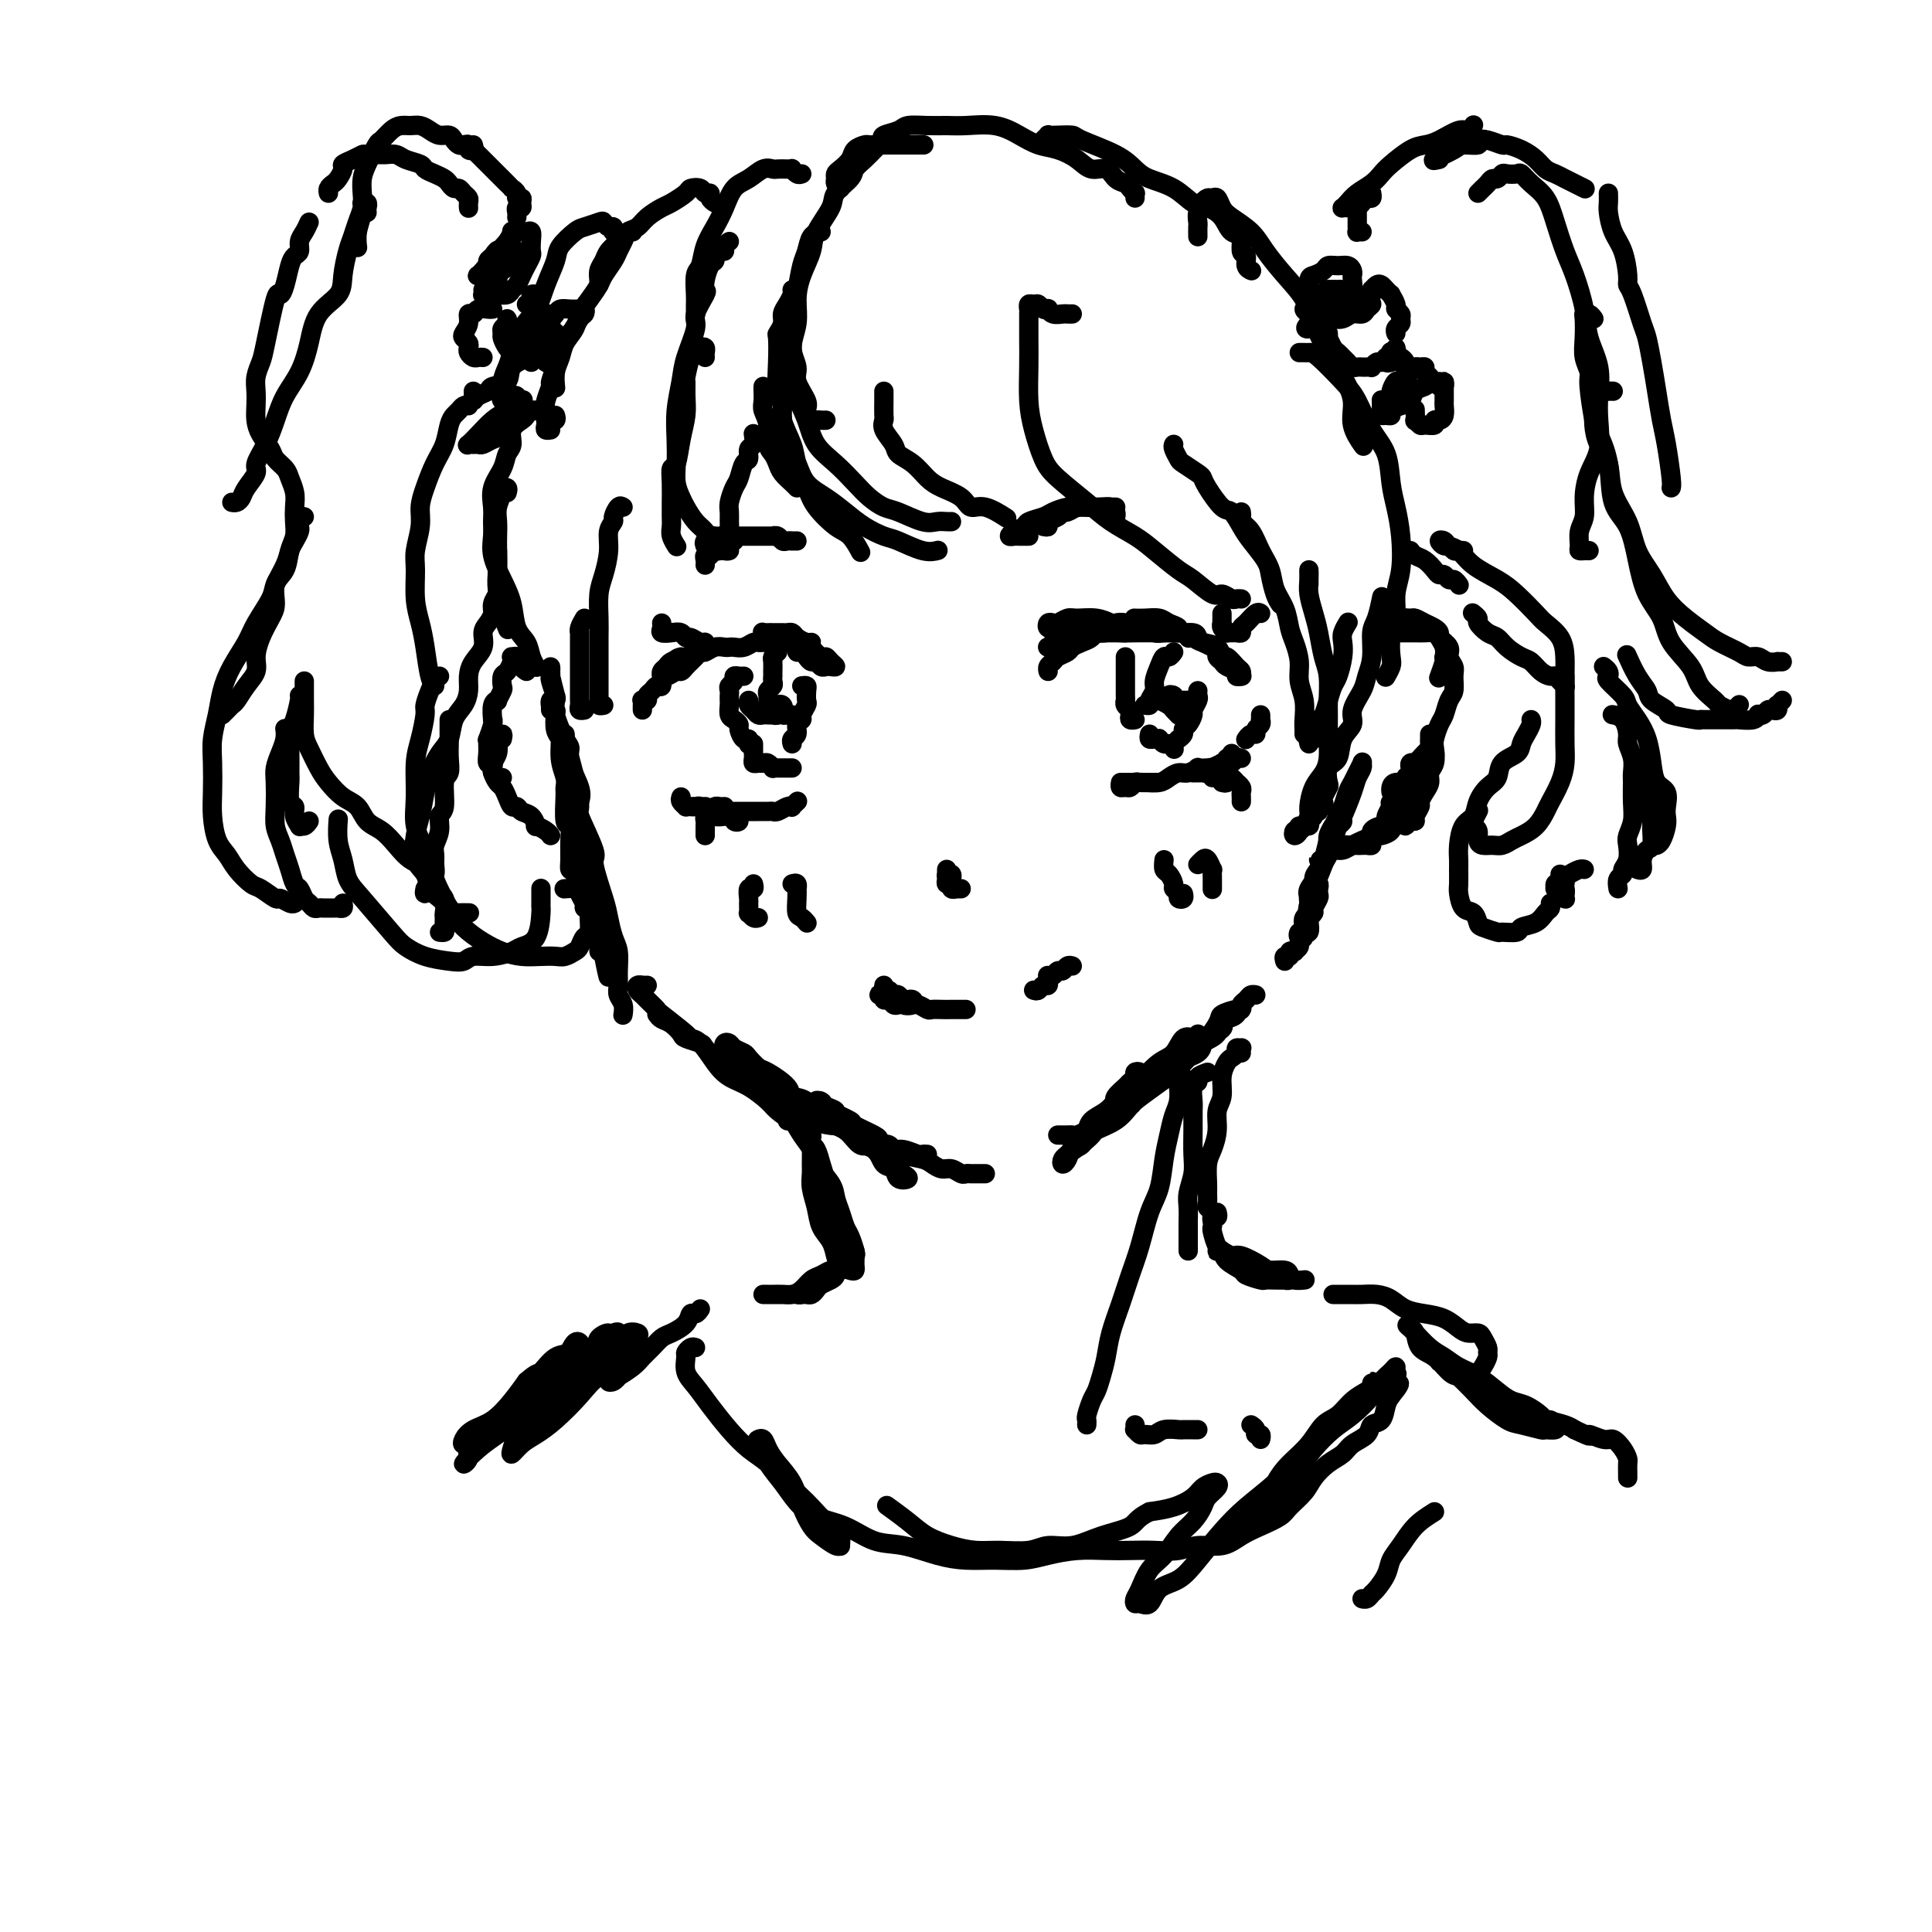 <svg viewBox='0 0 400 400' version='1.1' xmlns='http://www.w3.org/2000/svg' xmlns:xlink='http://www.w3.org/1999/xlink'><g fill='none' stroke='#000000' stroke-width='4' stroke-linecap='round' stroke-linejoin='round'><path d='M114,147c-0.008,-0.287 -0.016,-0.573 0,-1c0.016,-0.427 0.056,-0.994 0,-1c-0.056,-0.006 -0.208,0.550 0,1c0.208,0.450 0.777,0.794 1,1c0.223,0.206 0.101,0.275 0,1c-0.101,0.725 -0.181,2.105 0,3c0.181,0.895 0.622,1.305 1,2c0.378,0.695 0.694,1.675 1,3c0.306,1.325 0.603,2.995 1,4c0.397,1.005 0.895,1.344 1,2c0.105,0.656 -0.182,1.628 0,3c0.182,1.372 0.833,3.144 1,4c0.167,0.856 -0.151,0.795 0,2c0.151,1.205 0.772,3.674 1,5c0.228,1.326 0.065,1.507 0,2c-0.065,0.493 -0.031,1.298 0,2c0.031,0.702 0.061,1.301 0,2c-0.061,0.699 -0.211,1.497 0,2c0.211,0.503 0.785,0.710 1,1c0.215,0.290 0.073,0.664 0,1c-0.073,0.336 -0.076,0.634 0,1c0.076,0.366 0.230,0.801 0,1c-0.230,0.199 -0.846,0.161 -1,0c-0.154,-0.161 0.152,-0.446 0,-1c-0.152,-0.554 -0.762,-1.377 -1,-2c-0.238,-0.623 -0.102,-1.047 0,-1c0.102,0.047 0.171,0.565 0,0c-0.171,-0.565 -0.581,-2.212 -1,-3c-0.419,-0.788 -0.848,-0.718 -1,-1c-0.152,-0.282 -0.027,-0.916 0,-2c0.027,-1.084 -0.046,-2.619 0,-4c0.046,-1.381 0.209,-2.609 0,-3c-0.209,-0.391 -0.792,0.057 -1,-1c-0.208,-1.057 -0.041,-3.617 0,-5c0.041,-1.383 -0.045,-1.590 0,-2c0.045,-0.410 0.222,-1.025 0,-2c-0.222,-0.975 -0.843,-2.311 -1,-4c-0.157,-1.689 0.150,-3.731 0,-5c-0.150,-1.269 -0.758,-1.765 -1,-3c-0.242,-1.235 -0.117,-3.209 0,-4c0.117,-0.791 0.228,-0.399 0,-1c-0.228,-0.601 -0.793,-2.196 -1,-3c-0.207,-0.804 -0.057,-0.818 0,-1c0.057,-0.182 0.019,-0.532 0,-1c-0.019,-0.468 -0.019,-1.056 0,-1c0.019,0.056 0.056,0.754 0,1c-0.056,0.246 -0.205,0.041 0,1c0.205,0.959 0.763,3.082 1,4c0.237,0.918 0.153,0.631 0,1c-0.153,0.369 -0.373,1.393 0,3c0.373,1.607 1.340,3.795 2,5c0.660,1.205 1.012,1.425 1,2c-0.012,0.575 -0.389,1.503 0,3c0.389,1.497 1.543,3.562 2,5c0.457,1.438 0.217,2.249 0,3c-0.217,0.751 -0.412,1.443 0,3c0.412,1.557 1.430,3.978 2,6c0.570,2.022 0.692,3.644 1,5c0.308,1.356 0.801,2.447 1,4c0.199,1.553 0.105,3.568 0,5c-0.105,1.432 -0.221,2.281 0,3c0.221,0.719 0.778,1.307 1,2c0.222,0.693 0.109,1.489 0,2c-0.109,0.511 -0.215,0.735 0,1c0.215,0.265 0.750,0.571 1,1c0.250,0.429 0.214,0.980 0,1c-0.214,0.020 -0.607,-0.490 -1,-1'/><path d='M125,198c1.765,8.987 0.677,1.455 0,-1c-0.677,-2.455 -0.941,0.167 -1,0c-0.059,-0.167 0.089,-3.124 0,-4c-0.089,-0.876 -0.415,0.328 -1,-1c-0.585,-1.328 -1.427,-5.190 -2,-7c-0.573,-1.810 -0.875,-1.569 -1,-2c-0.125,-0.431 -0.072,-1.535 0,-3c0.072,-1.465 0.164,-3.291 0,-5c-0.164,-1.709 -0.584,-3.302 -1,-5c-0.416,-1.698 -0.830,-3.501 -1,-5c-0.170,-1.499 -0.098,-2.694 0,-4c0.098,-1.306 0.223,-2.724 0,-4c-0.223,-1.276 -0.793,-2.412 -1,-3c-0.207,-0.588 -0.052,-0.628 0,-1c0.052,-0.372 0.003,-1.075 0,-1c-0.003,0.075 0.042,0.928 0,1c-0.042,0.072 -0.172,-0.639 0,0c0.172,0.639 0.646,2.627 1,4c0.354,1.373 0.587,2.131 1,4c0.413,1.869 1.007,4.850 1,6c-0.007,1.150 -0.616,0.470 0,2c0.616,1.530 2.455,5.270 3,7c0.545,1.730 -0.204,1.448 0,3c0.204,1.552 1.361,4.936 2,7c0.639,2.064 0.760,2.808 1,4c0.240,1.192 0.599,2.833 1,4c0.401,1.167 0.843,1.859 1,3c0.157,1.141 0.028,2.730 0,4c-0.028,1.270 0.045,2.221 0,3c-0.045,0.779 -0.208,1.385 0,2c0.208,0.615 0.788,1.237 1,2c0.212,0.763 0.057,1.667 0,2c-0.057,0.333 -0.016,0.095 0,0c0.016,-0.095 0.008,-0.048 0,0'/><path d='M136,210c0.255,0.364 0.510,0.728 1,1c0.490,0.272 1.214,0.452 2,1c0.786,0.548 1.632,1.464 2,2c0.368,0.536 0.257,0.690 1,1c0.743,0.310 2.339,0.774 3,1c0.661,0.226 0.388,0.213 1,1c0.612,0.787 2.108,2.375 3,3c0.892,0.625 1.181,0.286 2,1c0.819,0.714 2.169,2.482 3,3c0.831,0.518 1.144,-0.215 2,0c0.856,0.215 2.254,1.378 3,2c0.746,0.622 0.841,0.703 1,1c0.159,0.297 0.383,0.812 1,1c0.617,0.188 1.628,0.051 2,0c0.372,-0.051 0.106,-0.014 0,0c-0.106,0.014 -0.053,0.007 0,0'/><path d='M134,204c-0.451,-0.006 -0.902,-0.012 -1,0c-0.098,0.012 0.158,0.044 0,0c-0.158,-0.044 -0.728,-0.162 -1,0c-0.272,0.162 -0.246,0.604 0,1c0.246,0.396 0.711,0.747 1,1c0.289,0.253 0.402,0.407 1,1c0.598,0.593 1.682,1.623 2,2c0.318,0.377 -0.130,0.099 1,1c1.130,0.901 3.838,2.980 5,4c1.162,1.020 0.778,0.982 1,1c0.222,0.018 1.050,0.092 2,1c0.950,0.908 2.021,2.651 3,4c0.979,1.349 1.867,2.303 3,3c1.133,0.697 2.512,1.138 4,2c1.488,0.862 3.085,2.147 4,3c0.915,0.853 1.149,1.276 2,2c0.851,0.724 2.320,1.751 3,2c0.680,0.249 0.573,-0.280 1,0c0.427,0.280 1.390,1.368 2,2c0.610,0.632 0.866,0.808 1,1c0.134,0.192 0.144,0.400 0,0c-0.144,-0.400 -0.442,-1.407 -1,-2c-0.558,-0.593 -1.375,-0.773 -2,-1c-0.625,-0.227 -1.057,-0.502 -1,-1c0.057,-0.498 0.604,-1.219 0,-2c-0.604,-0.781 -2.359,-1.622 -3,-2c-0.641,-0.378 -0.170,-0.294 -1,-1c-0.830,-0.706 -2.962,-2.201 -4,-3c-1.038,-0.799 -0.982,-0.902 -1,-1c-0.018,-0.098 -0.110,-0.192 0,0c0.110,0.192 0.423,0.671 1,1c0.577,0.329 1.417,0.508 2,1c0.583,0.492 0.909,1.297 2,2c1.091,0.703 2.948,1.302 4,2c1.052,0.698 1.300,1.493 2,2c0.700,0.507 1.853,0.726 2,1c0.147,0.274 -0.712,0.602 0,1c0.712,0.398 2.997,0.867 4,1c1.003,0.133 0.726,-0.069 1,0c0.274,0.069 1.100,0.410 2,1c0.900,0.590 1.876,1.430 3,2c1.124,0.570 2.397,0.870 3,1c0.603,0.130 0.536,0.091 1,0c0.464,-0.091 1.458,-0.235 2,0c0.542,0.235 0.632,0.847 1,1c0.368,0.153 1.013,-0.155 2,0c0.987,0.155 2.316,0.774 3,1c0.684,0.226 0.723,0.061 1,0c0.277,-0.061 0.794,-0.017 1,0c0.206,0.017 0.103,0.009 0,0'/><path d='M155,219c-0.755,0.081 -1.510,0.162 -2,0c-0.490,-0.162 -0.717,-0.566 -1,-1c-0.283,-0.434 -0.624,-0.898 -1,-1c-0.376,-0.102 -0.787,0.158 -1,0c-0.213,-0.158 -0.227,-0.734 0,-1c0.227,-0.266 0.694,-0.222 1,0c0.306,0.222 0.450,0.621 1,1c0.550,0.379 1.507,0.738 2,1c0.493,0.262 0.522,0.428 1,1c0.478,0.572 1.404,1.551 2,2c0.596,0.449 0.861,0.369 2,1c1.139,0.631 3.151,1.974 4,3c0.849,1.026 0.534,1.736 1,2c0.466,0.264 1.711,0.080 3,1c1.289,0.920 2.620,2.942 4,4c1.380,1.058 2.808,1.152 4,2c1.192,0.848 2.150,2.451 3,3c0.850,0.549 1.594,0.045 2,0c0.406,-0.045 0.475,0.369 1,1c0.525,0.631 1.505,1.479 2,2c0.495,0.521 0.504,0.716 1,1c0.496,0.284 1.480,0.657 2,1c0.520,0.343 0.578,0.655 1,1c0.422,0.345 1.209,0.723 1,1c-0.209,0.277 -1.415,0.452 -2,0c-0.585,-0.452 -0.551,-1.533 -1,-2c-0.449,-0.467 -1.382,-0.320 -2,-1c-0.618,-0.680 -0.920,-2.185 -2,-3c-1.080,-0.815 -2.937,-0.939 -4,-2c-1.063,-1.061 -1.331,-3.058 -2,-4c-0.669,-0.942 -1.740,-0.828 -2,-1c-0.260,-0.172 0.292,-0.631 0,-1c-0.292,-0.369 -1.427,-0.647 -2,-1c-0.573,-0.353 -0.583,-0.781 -1,-1c-0.417,-0.219 -1.240,-0.228 -1,0c0.240,0.228 1.542,0.695 2,1c0.458,0.305 0.070,0.449 1,1c0.930,0.551 3.178,1.509 4,2c0.822,0.491 0.218,0.517 1,1c0.782,0.483 2.951,1.425 4,2c1.049,0.575 0.977,0.784 1,1c0.023,0.216 0.142,0.440 1,1c0.858,0.560 2.456,1.455 4,2c1.544,0.545 3.033,0.738 4,1c0.967,0.262 1.411,0.592 2,1c0.589,0.408 1.323,0.894 2,1c0.677,0.106 1.298,-0.168 2,0c0.702,0.168 1.484,0.777 2,1c0.516,0.223 0.765,0.060 1,0c0.235,-0.060 0.455,-0.016 1,0c0.545,0.016 1.414,0.004 2,0c0.586,-0.004 0.889,-0.001 1,0c0.111,0.001 0.032,0.000 0,0c-0.032,-0.000 -0.016,-0.000 0,0'/><path d='M219,235c0.336,-0.002 0.671,-0.003 1,0c0.329,0.003 0.651,0.012 1,0c0.349,-0.012 0.726,-0.045 1,0c0.274,0.045 0.444,0.166 1,0c0.556,-0.166 1.497,-0.621 2,-1c0.503,-0.379 0.568,-0.684 1,-1c0.432,-0.316 1.233,-0.644 2,-1c0.767,-0.356 1.502,-0.742 2,-1c0.498,-0.258 0.759,-0.388 1,-1c0.241,-0.612 0.461,-1.704 1,-2c0.539,-0.296 1.398,0.205 2,0c0.602,-0.205 0.947,-1.116 1,-2c0.053,-0.884 -0.186,-1.740 0,-2c0.186,-0.260 0.797,0.077 1,0c0.203,-0.077 -0.001,-0.567 0,-1c0.001,-0.433 0.209,-0.807 0,-1c-0.209,-0.193 -0.834,-0.203 -1,0c-0.166,0.203 0.127,0.619 0,1c-0.127,0.381 -0.674,0.727 -1,1c-0.326,0.273 -0.432,0.471 -1,1c-0.568,0.529 -1.599,1.387 -2,2c-0.401,0.613 -0.173,0.980 0,1c0.173,0.020 0.292,-0.308 0,0c-0.292,0.308 -0.995,1.252 -2,2c-1.005,0.748 -2.311,1.300 -3,2c-0.689,0.700 -0.762,1.550 -1,2c-0.238,0.450 -0.642,0.501 -1,1c-0.358,0.499 -0.671,1.444 -1,2c-0.329,0.556 -0.673,0.721 -1,1c-0.327,0.279 -0.635,0.670 -1,1c-0.365,0.330 -0.785,0.599 -1,1c-0.215,0.401 -0.225,0.936 0,1c0.225,0.064 0.686,-0.342 1,-1c0.314,-0.658 0.482,-1.568 1,-2c0.518,-0.432 1.387,-0.386 2,-1c0.613,-0.614 0.972,-1.887 2,-3c1.028,-1.113 2.726,-2.064 4,-3c1.274,-0.936 2.123,-1.856 3,-3c0.877,-1.144 1.783,-2.513 3,-4c1.217,-1.487 2.747,-3.091 4,-4c1.253,-0.909 2.231,-1.124 3,-2c0.769,-0.876 1.331,-2.412 2,-3c0.669,-0.588 1.445,-0.226 2,0c0.555,0.226 0.889,0.316 1,0c0.111,-0.316 -0.000,-1.037 0,-1c0.000,0.037 0.112,0.833 0,1c-0.112,0.167 -0.446,-0.294 -1,0c-0.554,0.294 -1.327,1.342 -2,2c-0.673,0.658 -1.246,0.925 -2,2c-0.754,1.075 -1.690,2.958 -3,4c-1.310,1.042 -2.994,1.242 -4,2c-1.006,0.758 -1.334,2.073 -2,3c-0.666,0.927 -1.672,1.468 -3,2c-1.328,0.532 -2.980,1.057 -4,2c-1.020,0.943 -1.407,2.304 -2,3c-0.593,0.696 -1.390,0.726 -2,1c-0.610,0.274 -1.031,0.793 -1,1c0.031,0.207 0.516,0.104 1,0'/><path d='M223,237c-3.481,3.276 0.315,0.467 2,-1c1.685,-1.467 1.258,-1.591 2,-2c0.742,-0.409 2.653,-1.102 4,-2c1.347,-0.898 2.130,-2.001 3,-3c0.870,-0.999 1.828,-1.892 3,-3c1.172,-1.108 2.560,-2.429 4,-4c1.440,-1.571 2.932,-3.392 4,-4c1.068,-0.608 1.712,-0.004 3,-1c1.288,-0.996 3.221,-3.593 4,-5c0.779,-1.407 0.403,-1.624 1,-2c0.597,-0.376 2.168,-0.911 3,-1c0.832,-0.089 0.926,0.266 1,0c0.074,-0.266 0.128,-1.155 0,-1c-0.128,0.155 -0.437,1.355 -1,2c-0.563,0.645 -1.380,0.735 -2,1c-0.620,0.265 -1.042,0.704 -1,1c0.042,0.296 0.549,0.448 0,1c-0.549,0.552 -2.152,1.503 -3,2c-0.848,0.497 -0.939,0.542 -1,1c-0.061,0.458 -0.090,1.331 -1,2c-0.910,0.669 -2.700,1.133 -4,2c-1.300,0.867 -2.109,2.136 -3,3c-0.891,0.864 -1.863,1.324 -3,2c-1.137,0.676 -2.437,1.567 -3,2c-0.563,0.433 -0.388,0.408 -1,1c-0.612,0.592 -2.012,1.799 -2,2c0.012,0.201 1.434,-0.606 2,-1c0.566,-0.394 0.276,-0.375 1,-1c0.724,-0.625 2.464,-1.896 4,-3c1.536,-1.104 2.870,-2.043 4,-3c1.130,-0.957 2.057,-1.931 3,-3c0.943,-1.069 1.900,-2.233 3,-3c1.100,-0.767 2.341,-1.137 3,-2c0.659,-0.863 0.736,-2.220 1,-3c0.264,-0.780 0.715,-0.982 1,-1c0.285,-0.018 0.405,0.149 1,0c0.595,-0.149 1.666,-0.614 2,-1c0.334,-0.386 -0.068,-0.692 0,-1c0.068,-0.308 0.606,-0.619 1,-1c0.394,-0.381 0.645,-0.833 1,-1c0.355,-0.167 0.816,-0.048 1,0c0.184,0.048 0.092,0.024 0,0'/><path d='M266,199c-0.122,-0.453 -0.244,-0.905 0,-1c0.244,-0.095 0.854,0.168 1,0c0.146,-0.168 -0.172,-0.766 0,-1c0.172,-0.234 0.835,-0.104 1,0c0.165,0.104 -0.167,0.181 0,0c0.167,-0.181 0.833,-0.621 1,-1c0.167,-0.379 -0.165,-0.697 0,-1c0.165,-0.303 0.828,-0.592 1,-1c0.172,-0.408 -0.146,-0.936 0,-1c0.146,-0.064 0.756,0.335 1,0c0.244,-0.335 0.122,-1.403 0,-2c-0.122,-0.597 -0.243,-0.723 0,-1c0.243,-0.277 0.850,-0.705 1,-1c0.150,-0.295 -0.156,-0.456 0,-1c0.156,-0.544 0.775,-1.471 1,-2c0.225,-0.529 0.056,-0.660 0,-1c-0.056,-0.340 0.000,-0.887 0,-1c-0.000,-0.113 -0.056,0.210 0,0c0.056,-0.210 0.225,-0.953 0,-1c-0.225,-0.047 -0.845,0.604 -1,1c-0.155,0.396 0.156,0.539 0,1c-0.156,0.461 -0.778,1.242 -1,2c-0.222,0.758 -0.045,1.494 0,2c0.045,0.506 -0.044,0.781 0,1c0.044,0.219 0.221,0.380 0,1c-0.221,0.620 -0.840,1.699 -1,2c-0.160,0.301 0.138,-0.174 0,0c-0.138,0.174 -0.713,0.998 -1,1c-0.287,0.002 -0.287,-0.818 0,-1c0.287,-0.182 0.860,0.276 1,0c0.140,-0.276 -0.152,-1.284 0,-2c0.152,-0.716 0.748,-1.138 1,-2c0.252,-0.862 0.162,-2.162 0,-3c-0.162,-0.838 -0.394,-1.213 0,-2c0.394,-0.787 1.416,-1.986 2,-3c0.584,-1.014 0.730,-1.845 1,-3c0.270,-1.155 0.665,-2.636 1,-4c0.335,-1.364 0.609,-2.611 1,-3c0.391,-0.389 0.899,0.081 1,0c0.101,-0.081 -0.207,-0.713 0,-1c0.207,-0.287 0.927,-0.228 1,0c0.073,0.228 -0.500,0.626 -1,1c-0.500,0.374 -0.925,0.723 -1,1c-0.075,0.277 0.200,0.482 0,1c-0.200,0.518 -0.876,1.348 -1,2c-0.124,0.652 0.303,1.125 0,2c-0.303,0.875 -1.335,2.153 -2,3c-0.665,0.847 -0.962,1.263 -1,2c-0.038,0.737 0.182,1.793 0,2c-0.182,0.207 -0.768,-0.437 -1,0c-0.232,0.437 -0.112,1.954 0,3c0.112,1.046 0.216,1.621 0,2c-0.216,0.379 -0.750,0.564 -1,1c-0.250,0.436 -0.214,1.125 0,1c0.214,-0.125 0.607,-1.062 1,-2'/><path d='M271,189c-0.809,2.451 -0.333,-0.422 0,-2c0.333,-1.578 0.522,-1.862 1,-3c0.478,-1.138 1.245,-3.130 2,-5c0.755,-1.870 1.497,-3.617 2,-5c0.503,-1.383 0.765,-2.402 1,-3c0.235,-0.598 0.441,-0.777 1,-2c0.559,-1.223 1.471,-3.492 2,-5c0.529,-1.508 0.675,-2.255 1,-3c0.325,-0.745 0.830,-1.490 1,-2c0.170,-0.510 0.004,-0.787 0,-1c-0.004,-0.213 0.154,-0.363 0,0c-0.154,0.363 -0.619,1.238 -1,2c-0.381,0.762 -0.679,1.412 -1,2c-0.321,0.588 -0.664,1.116 -1,2c-0.336,0.884 -0.664,2.126 -1,3c-0.336,0.874 -0.678,1.382 -1,2c-0.322,0.618 -0.622,1.346 -1,2c-0.378,0.654 -0.833,1.233 -1,2c-0.167,0.767 -0.045,1.721 0,2c0.045,0.279 0.012,-0.117 0,0c-0.012,0.117 -0.003,0.748 0,1c0.003,0.252 0.002,0.126 0,0'/><path d='M287,132c-0.009,-0.455 -0.018,-0.909 0,-1c0.018,-0.091 0.063,0.182 0,0c-0.063,-0.182 -0.234,-0.819 0,-1c0.234,-0.181 0.874,0.094 1,0c0.126,-0.094 -0.262,-0.558 0,-1c0.262,-0.442 1.173,-0.862 2,-1c0.827,-0.138 1.571,0.005 2,0c0.429,-0.005 0.545,-0.157 1,0c0.455,0.157 1.250,0.622 2,1c0.750,0.378 1.455,0.669 2,1c0.545,0.331 0.930,0.701 1,1c0.070,0.299 -0.177,0.526 0,1c0.177,0.474 0.776,1.196 1,2c0.224,0.804 0.074,1.691 0,2c-0.074,0.309 -0.071,0.042 0,0c0.071,-0.042 0.212,0.143 0,1c-0.212,0.857 -0.775,2.388 -1,3c-0.225,0.612 -0.113,0.306 0,0'/><path d='M296,152c-0.002,0.446 -0.003,0.892 0,1c0.003,0.108 0.012,-0.121 0,0c-0.012,0.121 -0.045,0.591 0,1c0.045,0.409 0.167,0.757 0,1c-0.167,0.243 -0.623,0.379 -1,1c-0.377,0.621 -0.674,1.725 -1,2c-0.326,0.275 -0.682,-0.281 -1,0c-0.318,0.281 -0.597,1.399 -1,2c-0.403,0.601 -0.931,0.687 -1,1c-0.069,0.313 0.321,0.855 0,1c-0.321,0.145 -1.354,-0.105 -2,0c-0.646,0.105 -0.905,0.567 -1,1c-0.095,0.433 -0.027,0.838 0,1c0.027,0.162 0.014,0.081 0,0'/><path d='M109,139c-0.455,-0.301 -0.910,-0.602 -1,-1c-0.090,-0.398 0.186,-0.892 0,-1c-0.186,-0.108 -0.834,0.169 -1,0c-0.166,-0.169 0.149,-0.784 0,-1c-0.149,-0.216 -0.762,-0.032 -1,0c-0.238,0.032 -0.103,-0.090 0,0c0.103,0.090 0.172,0.390 0,1c-0.172,0.610 -0.586,1.530 -1,2c-0.414,0.470 -0.828,0.490 -1,1c-0.172,0.510 -0.102,1.510 0,2c0.102,0.490 0.238,0.468 0,1c-0.238,0.532 -0.849,1.617 -1,2c-0.151,0.383 0.157,0.065 0,0c-0.157,-0.065 -0.778,0.124 -1,1c-0.222,0.876 -0.045,2.441 0,3c0.045,0.559 -0.040,0.114 0,0c0.040,-0.114 0.207,0.105 0,1c-0.207,0.895 -0.789,2.468 -1,3c-0.211,0.532 -0.053,0.022 0,0c0.053,-0.022 0.000,0.442 0,1c-0.000,0.558 0.052,1.210 0,2c-0.052,0.790 -0.207,1.718 0,2c0.207,0.282 0.777,-0.082 1,0c0.223,0.082 0.098,0.610 0,1c-0.098,0.390 -0.171,0.641 0,1c0.171,0.359 0.584,0.828 1,1c0.416,0.172 0.833,0.049 1,0c0.167,-0.049 0.083,-0.025 0,0'/><path d='M104,153c0.111,-0.518 0.222,-1.036 0,-1c-0.222,0.036 -0.777,0.626 -1,1c-0.223,0.374 -0.113,0.533 0,1c0.113,0.467 0.229,1.242 0,2c-0.229,0.758 -0.805,1.498 -1,2c-0.195,0.502 -0.011,0.767 0,1c0.011,0.233 -0.152,0.434 0,1c0.152,0.566 0.618,1.496 1,2c0.382,0.504 0.679,0.583 1,1c0.321,0.417 0.667,1.171 1,2c0.333,0.829 0.654,1.732 1,2c0.346,0.268 0.718,-0.101 1,0c0.282,0.101 0.474,0.671 1,1c0.526,0.329 1.384,0.418 2,1c0.616,0.582 0.988,1.659 1,2c0.012,0.341 -0.337,-0.053 0,0c0.337,0.053 1.360,0.553 2,1c0.640,0.447 0.897,0.842 1,1c0.103,0.158 0.051,0.079 0,0'/><path d='M219,135c-0.091,-0.303 -0.181,-0.607 0,-1c0.181,-0.393 0.634,-0.876 1,-1c0.366,-0.124 0.647,0.110 1,0c0.353,-0.110 0.780,-0.565 1,-1c0.220,-0.435 0.234,-0.848 1,-1c0.766,-0.152 2.285,-0.041 3,0c0.715,0.041 0.626,0.011 1,0c0.374,-0.011 1.211,-0.003 2,0c0.789,0.003 1.531,0.001 2,0c0.469,-0.001 0.665,-0.000 1,0c0.335,0.000 0.810,0.000 1,0c0.190,-0.000 0.095,-0.000 0,0'/><path d='M218,131c0.106,-0.452 0.213,-0.905 0,-1c-0.213,-0.095 -0.744,0.167 -1,0c-0.256,-0.167 -0.236,-0.762 0,-1c0.236,-0.238 0.688,-0.117 1,0c0.312,0.117 0.483,0.231 1,0c0.517,-0.231 1.381,-0.808 2,-1c0.619,-0.192 0.995,-0.000 2,0c1.005,0.000 2.639,-0.192 4,0c1.361,0.192 2.447,0.768 3,1c0.553,0.232 0.571,0.118 1,0c0.429,-0.118 1.270,-0.242 2,0c0.730,0.242 1.351,0.849 2,1c0.649,0.151 1.326,-0.156 2,0c0.674,0.156 1.346,0.773 2,1c0.654,0.227 1.289,0.065 2,0c0.711,-0.065 1.497,-0.031 2,0c0.503,0.031 0.722,0.060 1,0c0.278,-0.060 0.613,-0.208 1,0c0.387,0.208 0.825,0.774 1,1c0.175,0.226 0.088,0.113 0,0'/><path d='M235,128c-0.147,-0.007 -0.294,-0.013 0,0c0.294,0.013 1.029,0.046 2,0c0.971,-0.046 2.180,-0.171 3,0c0.820,0.171 1.253,0.637 2,1c0.747,0.363 1.810,0.622 2,1c0.190,0.378 -0.493,0.875 0,1c0.493,0.125 2.160,-0.121 3,0c0.840,0.121 0.851,0.610 1,1c0.149,0.390 0.436,0.682 1,1c0.564,0.318 1.407,0.663 2,1c0.593,0.337 0.937,0.668 1,1c0.063,0.332 -0.156,0.667 0,1c0.156,0.333 0.686,0.664 1,1c0.314,0.336 0.410,0.679 1,1c0.590,0.321 1.674,0.622 2,1c0.326,0.378 -0.104,0.832 0,1c0.104,0.168 0.744,0.048 1,0c0.256,-0.048 0.128,-0.024 0,0'/><path d='M261,148c0.009,0.447 0.017,0.894 0,1c-0.017,0.106 -0.060,-0.130 0,0c0.060,0.130 0.223,0.627 0,1c-0.223,0.373 -0.830,0.622 -1,1c-0.170,0.378 0.098,0.886 0,1c-0.098,0.114 -0.562,-0.165 -1,0c-0.438,0.165 -0.849,0.775 -1,1c-0.151,0.225 -0.043,0.064 0,0c0.043,-0.064 0.022,-0.032 0,0'/><path d='M257,157c-0.332,-0.113 -0.663,-0.226 -1,0c-0.337,0.226 -0.679,0.793 -1,1c-0.321,0.207 -0.622,0.056 -1,0c-0.378,-0.056 -0.832,-0.015 -1,0c-0.168,0.015 -0.048,0.004 0,0c0.048,-0.004 0.024,-0.002 0,0'/><path d='M255,156c0.122,0.453 0.245,0.905 0,1c-0.245,0.095 -0.857,-0.168 -1,0c-0.143,0.168 0.183,0.767 0,1c-0.183,0.233 -0.875,0.101 -1,0c-0.125,-0.101 0.316,-0.171 0,0c-0.316,0.171 -1.390,0.582 -2,1c-0.610,0.418 -0.756,0.844 -1,1c-0.244,0.156 -0.588,0.042 -1,0c-0.412,-0.042 -0.894,-0.011 -1,0c-0.106,0.011 0.164,0.003 0,0c-0.164,-0.003 -0.761,-0.001 -1,0c-0.239,0.001 -0.119,0.000 0,0'/><path d='M233,131c0.080,-0.420 0.159,-0.841 0,-1c-0.159,-0.159 -0.557,-0.058 -1,0c-0.443,0.058 -0.930,0.071 -1,0c-0.070,-0.071 0.277,-0.226 0,0c-0.277,0.226 -1.177,0.834 -2,1c-0.823,0.166 -1.567,-0.110 -2,0c-0.433,0.110 -0.554,0.607 -1,1c-0.446,0.393 -1.219,0.683 -2,1c-0.781,0.317 -1.572,0.662 -2,1c-0.428,0.338 -0.493,0.669 -1,1c-0.507,0.331 -1.456,0.663 -2,1c-0.544,0.337 -0.682,0.678 -1,1c-0.318,0.322 -0.816,0.625 -1,1c-0.184,0.375 -0.052,0.821 0,1c0.052,0.179 0.026,0.089 0,0'/><path d='M217,134c-0.094,-0.022 -0.189,-0.043 0,0c0.189,0.043 0.661,0.151 1,0c0.339,-0.151 0.545,-0.562 1,-1c0.455,-0.438 1.159,-0.902 2,-1c0.841,-0.098 1.820,0.170 3,0c1.180,-0.170 2.562,-0.777 4,-1c1.438,-0.223 2.934,-0.060 4,0c1.066,0.060 1.704,0.019 3,0c1.296,-0.019 3.252,-0.016 5,0c1.748,0.016 3.288,0.044 4,0c0.712,-0.044 0.597,-0.162 1,0c0.403,0.162 1.325,0.602 2,1c0.675,0.398 1.101,0.755 2,1c0.899,0.245 2.269,0.380 3,1c0.731,0.620 0.823,1.725 1,2c0.177,0.275 0.440,-0.280 1,0c0.560,0.280 1.418,1.395 2,2c0.582,0.605 0.887,0.701 1,1c0.113,0.299 0.032,0.800 0,1c-0.032,0.200 -0.016,0.100 0,0'/><path d='M233,136c0.000,0.332 0.000,0.664 0,1c-0.000,0.336 -0.000,0.675 0,1c0.000,0.325 0.000,0.636 0,1c-0.000,0.364 -0.001,0.780 0,1c0.001,0.220 0.004,0.244 0,1c-0.004,0.756 -0.015,2.244 0,3c0.015,0.756 0.056,0.781 0,1c-0.056,0.219 -0.207,0.633 0,1c0.207,0.367 0.774,0.687 1,1c0.226,0.313 0.112,0.620 0,1c-0.112,0.380 -0.223,0.833 0,1c0.223,0.167 0.778,0.048 1,0c0.222,-0.048 0.111,-0.024 0,0'/><path d='M238,152c-0.081,0.425 -0.162,0.850 0,1c0.162,0.150 0.568,0.025 1,0c0.432,-0.025 0.890,0.050 1,0c0.110,-0.050 -0.128,-0.223 0,0c0.128,0.223 0.622,0.843 1,1c0.378,0.157 0.640,-0.150 1,0c0.360,0.150 0.817,0.757 1,1c0.183,0.243 0.091,0.121 0,0'/><path d='M168,136c-0.032,0.092 -0.064,0.183 0,0c0.064,-0.183 0.225,-0.641 0,-1c-0.225,-0.359 -0.834,-0.619 -1,-1c-0.166,-0.381 0.112,-0.884 0,-1c-0.112,-0.116 -0.615,0.154 -1,0c-0.385,-0.154 -0.654,-0.731 -1,-1c-0.346,-0.269 -0.769,-0.231 -1,0c-0.231,0.231 -0.269,0.653 0,1c0.269,0.347 0.846,0.619 1,1c0.154,0.381 -0.113,0.872 0,1c0.113,0.128 0.608,-0.105 1,0c0.392,0.105 0.683,0.550 1,1c0.317,0.450 0.662,0.905 1,1c0.338,0.095 0.669,-0.170 1,0c0.331,0.170 0.660,0.775 1,1c0.340,0.225 0.690,0.070 1,0c0.310,-0.070 0.579,-0.056 1,0c0.421,0.056 0.995,0.152 1,0c0.005,-0.152 -0.558,-0.552 -1,-1c-0.442,-0.448 -0.761,-0.942 -1,-1c-0.239,-0.058 -0.396,0.322 -1,0c-0.604,-0.322 -1.653,-1.344 -2,-2c-0.347,-0.656 0.009,-0.946 0,-1c-0.009,-0.054 -0.384,0.129 -1,0c-0.616,-0.129 -1.475,-0.571 -2,-1c-0.525,-0.429 -0.718,-0.847 -1,-1c-0.282,-0.153 -0.653,-0.041 -1,0c-0.347,0.041 -0.671,0.011 -1,0c-0.329,-0.011 -0.663,-0.004 -1,0c-0.337,0.004 -0.676,0.005 -1,0c-0.324,-0.005 -0.633,-0.016 -1,0c-0.367,0.016 -0.793,0.061 -1,0c-0.207,-0.061 -0.196,-0.227 0,0c0.196,0.227 0.577,0.845 1,1c0.423,0.155 0.888,-0.155 1,0c0.112,0.155 -0.131,0.774 0,1c0.131,0.226 0.635,0.061 1,0c0.365,-0.061 0.591,-0.016 1,0c0.409,0.016 1.001,0.004 1,0c-0.001,-0.004 -0.595,-0.001 -1,0c-0.405,0.001 -0.619,0.001 -1,0c-0.381,-0.001 -0.927,-0.001 -1,0c-0.073,0.001 0.329,0.004 0,0c-0.329,-0.004 -1.387,-0.015 -2,0c-0.613,0.015 -0.780,0.057 -1,0c-0.220,-0.057 -0.492,-0.211 -1,0c-0.508,0.211 -1.252,0.788 -2,1c-0.748,0.212 -1.500,0.061 -2,0c-0.500,-0.061 -0.748,-0.031 -1,0c-0.252,0.031 -0.507,0.064 -1,0c-0.493,-0.064 -1.225,-0.223 -2,0c-0.775,0.223 -1.593,0.829 -2,1c-0.407,0.171 -0.402,-0.094 -1,0c-0.598,0.094 -1.799,0.547 -3,1'/><path d='M142,136c-3.211,0.726 -1.239,0.041 -1,0c0.239,-0.041 -1.256,0.564 -2,1c-0.744,0.436 -0.735,0.705 -1,1c-0.265,0.295 -0.802,0.618 -1,1c-0.198,0.382 -0.057,0.823 0,1c0.057,0.177 0.028,0.088 0,0'/><path d='M144,136c-0.335,0.342 -0.671,0.684 -1,1c-0.329,0.316 -0.653,0.604 -1,1c-0.347,0.396 -0.719,0.898 -1,1c-0.281,0.102 -0.471,-0.198 -1,0c-0.529,0.198 -1.398,0.893 -2,1c-0.602,0.107 -0.936,-0.375 -1,0c-0.064,0.375 0.141,1.607 0,2c-0.141,0.393 -0.630,-0.052 -1,0c-0.370,0.052 -0.621,0.602 -1,1c-0.379,0.398 -0.886,0.645 -1,1c-0.114,0.355 0.166,0.817 0,1c-0.166,0.183 -0.776,0.088 -1,0c-0.224,-0.088 -0.060,-0.168 0,0c0.060,0.168 0.016,0.584 0,1c-0.016,0.416 -0.005,0.833 0,1c0.005,0.167 0.002,0.083 0,0'/><path d='M141,165c-0.120,0.309 -0.239,0.619 0,1c0.239,0.381 0.837,0.834 1,1c0.163,0.166 -0.110,0.044 0,0c0.110,-0.044 0.604,-0.012 1,0c0.396,0.012 0.695,0.003 1,0c0.305,-0.003 0.614,-0.001 1,0c0.386,0.001 0.847,0.000 1,0c0.153,-0.000 -0.002,-0.000 0,0c0.002,0.000 0.161,0.000 0,0c-0.161,-0.000 -0.643,-0.001 -1,0c-0.357,0.001 -0.590,0.004 -1,0c-0.410,-0.004 -0.996,-0.016 -1,0c-0.004,0.016 0.575,0.061 1,0c0.425,-0.061 0.695,-0.227 1,0c0.305,0.227 0.645,0.846 1,1c0.355,0.154 0.724,-0.156 1,0c0.276,0.156 0.457,0.777 1,1c0.543,0.223 1.448,0.047 2,0c0.552,-0.047 0.752,0.036 1,0c0.248,-0.036 0.546,-0.191 1,0c0.454,0.191 1.065,0.727 1,1c-0.065,0.273 -0.807,0.283 -1,0c-0.193,-0.283 0.163,-0.861 0,-1c-0.163,-0.139 -0.843,0.159 -1,0c-0.157,-0.159 0.210,-0.775 0,-1c-0.210,-0.225 -0.997,-0.060 -1,0c-0.003,0.060 0.776,0.016 1,0c0.224,-0.016 -0.109,-0.004 0,0c0.109,0.004 0.658,0.001 1,0c0.342,-0.001 0.477,-0.000 1,0c0.523,0.000 1.436,-0.000 2,0c0.564,0.000 0.780,0.001 1,0c0.220,-0.001 0.444,-0.004 1,0c0.556,0.004 1.445,0.015 2,0c0.555,-0.015 0.775,-0.056 1,0c0.225,0.056 0.456,0.207 1,0c0.544,-0.207 1.400,-0.774 2,-1c0.600,-0.226 0.944,-0.112 1,0c0.056,0.112 -0.177,0.223 0,0c0.177,-0.223 0.765,-0.778 1,-1c0.235,-0.222 0.118,-0.111 0,0'/><path d='M154,140c-0.301,0.024 -0.603,0.048 -1,0c-0.397,-0.048 -0.891,-0.168 -1,0c-0.109,0.168 0.167,0.623 0,1c-0.167,0.377 -0.777,0.677 -1,1c-0.223,0.323 -0.061,0.668 0,1c0.061,0.332 0.019,0.652 0,1c-0.019,0.348 -0.015,0.723 0,1c0.015,0.277 0.042,0.454 0,1c-0.042,0.546 -0.152,1.461 0,2c0.152,0.539 0.566,0.704 1,1c0.434,0.296 0.887,0.724 1,1c0.113,0.276 -0.113,0.400 0,1c0.113,0.600 0.566,1.676 1,2c0.434,0.324 0.847,-0.105 1,0c0.153,0.105 0.044,0.744 0,1c-0.044,0.256 -0.022,0.128 0,0'/><path d='M156,154c0.002,0.332 0.003,0.663 0,1c-0.003,0.337 -0.012,0.679 0,1c0.012,0.321 0.044,0.621 0,1c-0.044,0.379 -0.166,0.837 0,1c0.166,0.163 0.618,0.029 1,0c0.382,-0.029 0.694,0.045 1,0c0.306,-0.045 0.607,-0.208 1,0c0.393,0.208 0.879,0.788 1,1c0.121,0.212 -0.121,0.057 0,0c0.121,-0.057 0.607,-0.015 1,0c0.393,0.015 0.694,0.004 1,0c0.306,-0.004 0.618,-0.001 1,0c0.382,0.001 0.834,0.000 1,0c0.166,-0.000 0.048,-0.000 0,0c-0.048,0.000 -0.024,0.000 0,0'/><path d='M243,135c-0.331,0.462 -0.662,0.925 -1,1c-0.338,0.075 -0.683,-0.236 -1,0c-0.317,0.236 -0.606,1.020 -1,2c-0.394,0.980 -0.894,2.158 -1,3c-0.106,0.842 0.182,1.350 0,2c-0.182,0.650 -0.832,1.442 -1,2c-0.168,0.558 0.147,0.881 0,1c-0.147,0.119 -0.756,0.034 -1,0c-0.244,-0.034 -0.122,-0.017 0,0'/><path d='M248,143c-0.032,0.366 -0.064,0.732 0,1c0.064,0.268 0.223,0.439 0,1c-0.223,0.561 -0.829,1.512 -1,2c-0.171,0.488 0.094,0.513 0,1c-0.094,0.487 -0.547,1.437 -1,2c-0.453,0.563 -0.905,0.738 -1,1c-0.095,0.262 0.167,0.609 0,1c-0.167,0.391 -0.762,0.826 -1,1c-0.238,0.174 -0.119,0.087 0,0'/><path d='M161,135c-0.423,0.361 -0.845,0.723 -1,1c-0.155,0.277 -0.042,0.470 0,1c0.042,0.530 0.012,1.399 0,2c-0.012,0.601 -0.007,0.935 0,1c0.007,0.065 0.016,-0.137 0,0c-0.016,0.137 -0.057,0.615 0,1c0.057,0.385 0.211,0.678 0,1c-0.211,0.322 -0.789,0.674 -1,1c-0.211,0.326 -0.057,0.626 0,1c0.057,0.374 0.016,0.821 0,1c-0.016,0.179 -0.008,0.089 0,0'/><path d='M166,142c0.420,-0.057 0.841,-0.114 1,0c0.159,0.114 0.058,0.398 0,1c-0.058,0.602 -0.072,1.522 0,2c0.072,0.478 0.231,0.513 0,1c-0.231,0.487 -0.850,1.426 -1,2c-0.150,0.574 0.170,0.785 0,1c-0.170,0.215 -0.830,0.436 -1,1c-0.170,0.564 0.150,1.471 0,2c-0.150,0.529 -0.771,0.681 -1,1c-0.229,0.319 -0.065,0.805 0,1c0.065,0.195 0.033,0.097 0,0'/><path d='M243,145c0.146,-0.391 0.292,-0.781 0,-1c-0.292,-0.219 -1.020,-0.266 -1,0c0.020,0.266 0.790,0.846 1,1c0.210,0.154 -0.140,-0.117 0,0c0.140,0.117 0.770,0.621 1,1c0.230,0.379 0.058,0.635 0,1c-0.058,0.365 -0.003,0.841 0,1c0.003,0.159 -0.045,-0.000 0,0c0.045,0.000 0.184,0.159 0,0c-0.184,-0.159 -0.690,-0.636 -1,-1c-0.310,-0.364 -0.424,-0.616 -1,-1c-0.576,-0.384 -1.616,-0.902 -2,-1c-0.384,-0.098 -0.114,0.222 0,0c0.114,-0.222 0.072,-0.988 0,-1c-0.072,-0.012 -0.173,0.729 0,1c0.173,0.271 0.620,0.073 1,0c0.380,-0.073 0.693,-0.019 1,0c0.307,0.019 0.607,0.005 1,0c0.393,-0.005 0.880,-0.001 1,0c0.120,0.001 -0.125,0.000 0,0c0.125,-0.000 0.621,-0.000 1,0c0.379,0.000 0.640,0.000 1,0c0.360,-0.000 0.817,-0.000 1,0c0.183,0.000 0.091,0.000 0,0'/><path d='M155,145c-0.089,0.340 -0.179,0.679 0,1c0.179,0.321 0.626,0.622 1,1c0.374,0.378 0.673,0.833 1,1c0.327,0.167 0.680,0.046 1,0c0.320,-0.046 0.607,-0.016 1,0c0.393,0.016 0.894,0.019 1,0c0.106,-0.019 -0.181,-0.061 0,0c0.181,0.061 0.829,0.226 1,0c0.171,-0.226 -0.137,-0.842 0,-1c0.137,-0.158 0.719,0.144 1,0c0.281,-0.144 0.260,-0.732 0,-1c-0.260,-0.268 -0.759,-0.215 -1,0c-0.241,0.215 -0.222,0.594 0,1c0.222,0.406 0.648,0.841 1,1c0.352,0.159 0.630,0.043 1,0c0.370,-0.043 0.830,-0.011 1,0c0.170,0.011 0.048,0.003 0,0c-0.048,-0.003 -0.024,-0.002 0,0'/><path d='M253,162c0.444,0.105 0.889,0.209 1,0c0.111,-0.209 -0.110,-0.733 0,-1c0.110,-0.267 0.551,-0.279 1,0c0.449,0.279 0.905,0.848 1,1c0.095,0.152 -0.171,-0.113 0,0c0.171,0.113 0.778,0.605 1,1c0.222,0.395 0.060,0.694 0,1c-0.060,0.306 -0.016,0.621 0,1c0.016,0.379 0.005,0.823 0,1c-0.005,0.177 -0.002,0.089 0,0'/><path d='M150,167c-0.332,0.024 -0.663,0.048 -1,0c-0.337,-0.048 -0.679,-0.167 -1,0c-0.321,0.167 -0.622,0.622 -1,1c-0.378,0.378 -0.833,0.679 -1,1c-0.167,0.321 -0.045,0.661 0,1c0.045,0.339 0.012,0.679 0,1c-0.012,0.321 -0.003,0.625 0,1c0.003,0.375 0.001,0.821 0,1c-0.001,0.179 -0.000,0.089 0,0'/><path d='M253,127c0.002,0.303 0.005,0.607 0,1c-0.005,0.393 -0.016,0.876 0,1c0.016,0.124 0.060,-0.110 0,0c-0.060,0.110 -0.224,0.565 0,1c0.224,0.435 0.834,0.849 1,1c0.166,0.151 -0.114,0.037 0,0c0.114,-0.037 0.621,0.002 1,0c0.379,-0.002 0.630,-0.047 1,0c0.370,0.047 0.859,0.184 1,0c0.141,-0.184 -0.067,-0.690 0,-1c0.067,-0.310 0.410,-0.423 1,-1c0.590,-0.577 1.428,-1.617 2,-2c0.572,-0.383 0.878,-0.109 1,0c0.122,0.109 0.061,0.055 0,0'/><path d='M147,134c-0.439,0.122 -0.877,0.244 -1,0c-0.123,-0.244 0.070,-0.854 0,-1c-0.070,-0.146 -0.402,0.171 -1,0c-0.598,-0.171 -1.460,-0.830 -2,-1c-0.540,-0.170 -0.758,0.148 -1,0c-0.242,-0.148 -0.510,-0.761 -1,-1c-0.490,-0.239 -1.203,-0.103 -2,0c-0.797,0.103 -1.678,0.172 -2,0c-0.322,-0.172 -0.087,-0.585 0,-1c0.087,-0.415 0.025,-0.833 0,-1c-0.025,-0.167 -0.012,-0.084 0,0'/><path d='M213,111c-0.331,-0.002 -0.661,-0.003 -1,0c-0.339,0.003 -0.686,0.012 -1,0c-0.314,-0.012 -0.595,-0.045 -1,0c-0.405,0.045 -0.936,0.167 -1,0c-0.064,-0.167 0.338,-0.622 1,-1c0.662,-0.378 1.584,-0.679 2,-1c0.416,-0.321 0.325,-0.660 1,-1c0.675,-0.340 2.116,-0.679 3,-1c0.884,-0.321 1.210,-0.622 2,-1c0.790,-0.378 2.043,-0.833 3,-1c0.957,-0.167 1.618,-0.045 2,0c0.382,0.045 0.483,0.012 1,0c0.517,-0.012 1.448,-0.003 2,0c0.552,0.003 0.726,0.001 1,0c0.274,-0.001 0.648,-0.000 1,0c0.352,0.000 0.682,0.000 1,0c0.318,-0.000 0.624,-0.000 1,0c0.376,0.000 0.822,0.000 1,0c0.178,-0.000 0.089,-0.000 0,0'/><path d='M216,109c0.476,0.092 0.953,0.183 1,0c0.047,-0.183 -0.335,-0.641 0,-1c0.335,-0.359 1.387,-0.618 2,-1c0.613,-0.382 0.787,-0.887 1,-1c0.213,-0.113 0.466,0.165 1,0c0.534,-0.165 1.348,-0.774 2,-1c0.652,-0.226 1.141,-0.071 2,0c0.859,0.071 2.086,0.058 3,0c0.914,-0.058 1.513,-0.160 2,0c0.487,0.160 0.862,0.581 1,1c0.138,0.419 0.039,0.834 0,1c-0.039,0.166 -0.020,0.083 0,0'/><path d='M165,112c-0.446,-0.002 -0.893,-0.004 -1,0c-0.107,0.004 0.124,0.015 0,0c-0.124,-0.015 -0.605,-0.057 -1,0c-0.395,0.057 -0.704,0.211 -1,0c-0.296,-0.211 -0.579,-0.789 -1,-1c-0.421,-0.211 -0.981,-0.057 -1,0c-0.019,0.057 0.504,0.015 0,0c-0.504,-0.015 -2.033,-0.004 -3,0c-0.967,0.004 -1.371,0.001 -2,0c-0.629,-0.001 -1.481,0.000 -2,0c-0.519,-0.000 -0.703,-0.001 -1,0c-0.297,0.001 -0.705,0.004 -1,0c-0.295,-0.004 -0.475,-0.016 -1,0c-0.525,0.016 -1.395,0.061 -2,0c-0.605,-0.061 -0.944,-0.228 -1,0c-0.056,0.228 0.170,0.849 0,1c-0.170,0.151 -0.736,-0.170 -1,0c-0.264,0.170 -0.226,0.830 0,1c0.226,0.170 0.639,-0.151 1,0c0.361,0.151 0.668,0.772 1,1c0.332,0.228 0.688,0.061 1,0c0.312,-0.061 0.578,-0.016 1,0c0.422,0.016 0.999,0.003 1,0c0.001,-0.003 -0.573,0.003 -1,0c-0.427,-0.003 -0.707,-0.016 -1,0c-0.293,0.016 -0.600,0.060 -1,0c-0.400,-0.060 -0.892,-0.222 -1,0c-0.108,0.222 0.167,0.830 0,1c-0.167,0.170 -0.777,-0.099 -1,0c-0.223,0.099 -0.060,0.565 0,1c0.060,0.435 0.017,0.839 0,1c-0.017,0.161 -0.009,0.081 0,0'/><path d='M196,180c-0.008,0.342 -0.016,0.685 0,1c0.016,0.315 0.057,0.603 0,1c-0.057,0.397 -0.212,0.902 0,1c0.212,0.098 0.790,-0.212 1,0c0.210,0.212 0.052,0.946 0,1c-0.052,0.054 0.000,-0.571 0,-1c-0.000,-0.429 -0.054,-0.661 0,-1c0.054,-0.339 0.215,-0.785 0,-1c-0.215,-0.215 -0.805,-0.197 -1,0c-0.195,0.197 0.004,0.575 0,1c-0.004,0.425 -0.212,0.899 0,1c0.212,0.101 0.845,-0.169 1,0c0.155,0.169 -0.168,0.777 0,1c0.168,0.223 0.829,0.060 1,0c0.171,-0.060 -0.146,-0.016 0,0c0.146,0.016 0.756,0.005 1,0c0.244,-0.005 0.122,-0.002 0,0'/><path d='M186,208c-0.342,0.121 -0.684,0.243 -1,0c-0.316,-0.243 -0.607,-0.850 -1,-1c-0.393,-0.150 -0.887,0.156 -1,0c-0.113,-0.156 0.155,-0.774 0,-1c-0.155,-0.226 -0.732,-0.060 -1,0c-0.268,0.060 -0.227,0.015 0,0c0.227,-0.015 0.638,-0.000 1,0c0.362,0.000 0.674,-0.014 1,0c0.326,0.014 0.665,0.055 1,0c0.335,-0.055 0.666,-0.207 1,0c0.334,0.207 0.670,0.775 1,1c0.330,0.225 0.654,0.109 1,0c0.346,-0.109 0.716,-0.210 1,0c0.284,0.210 0.483,0.732 0,1c-0.483,0.268 -1.649,0.283 -2,0c-0.351,-0.283 0.113,-0.865 0,-1c-0.113,-0.135 -0.805,0.175 -1,0c-0.195,-0.175 0.105,-0.836 0,-1c-0.105,-0.164 -0.617,0.169 -1,0c-0.383,-0.169 -0.637,-0.840 -1,-1c-0.363,-0.160 -0.835,0.191 -1,0c-0.165,-0.191 -0.021,-0.924 0,-1c0.021,-0.076 -0.079,0.506 0,1c0.079,0.494 0.339,0.902 1,1c0.661,0.098 1.725,-0.114 2,0c0.275,0.114 -0.240,0.552 0,1c0.240,0.448 1.233,0.905 2,1c0.767,0.095 1.307,-0.171 2,0c0.693,0.171 1.537,0.778 2,1c0.463,0.222 0.544,0.060 1,0c0.456,-0.060 1.285,-0.016 2,0c0.715,0.016 1.315,0.004 2,0c0.685,-0.004 1.454,-0.001 2,0c0.546,0.001 0.870,0.000 1,0c0.130,-0.000 0.065,-0.000 0,0'/><path d='M214,205c0.340,0.122 0.679,0.244 1,0c0.321,-0.244 0.622,-0.854 1,-1c0.378,-0.146 0.833,0.171 1,0c0.167,-0.171 0.045,-0.829 0,-1c-0.045,-0.171 -0.012,0.146 0,0c0.012,-0.146 0.003,-0.756 0,-1c-0.003,-0.244 -0.002,-0.122 0,0'/><path d='M217,202c-0.089,-0.033 -0.179,-0.065 0,0c0.179,0.065 0.626,0.228 1,0c0.374,-0.228 0.675,-0.846 1,-1c0.325,-0.154 0.675,0.154 1,0c0.325,-0.154 0.626,-0.772 1,-1c0.374,-0.228 0.821,-0.065 1,0c0.179,0.065 0.089,0.033 0,0'/><path d='M164,60c0.081,0.245 0.161,0.490 0,1c-0.161,0.510 -0.565,1.286 -1,2c-0.435,0.714 -0.901,1.368 -1,2c-0.099,0.632 0.168,1.243 0,2c-0.168,0.757 -0.773,1.658 -1,2c-0.227,0.342 -0.077,0.123 0,1c0.077,0.877 0.080,2.850 0,5c-0.080,2.150 -0.244,4.478 0,6c0.244,1.522 0.895,2.238 1,3c0.105,0.762 -0.336,1.571 0,3c0.336,1.429 1.447,3.479 2,5c0.553,1.521 0.546,2.513 1,4c0.454,1.487 1.369,3.467 2,5c0.631,1.533 0.979,2.618 2,4c1.021,1.382 2.717,3.061 4,4c1.283,0.939 2.153,1.137 3,2c0.847,0.863 1.671,2.389 2,3c0.329,0.611 0.165,0.305 0,0'/><path d='M164,75c-0.310,1.636 -0.619,3.272 -1,4c-0.381,0.728 -0.832,0.547 -1,1c-0.168,0.453 -0.053,1.541 0,2c0.053,0.459 0.043,0.290 0,1c-0.043,0.710 -0.119,2.301 0,4c0.119,1.699 0.432,3.508 1,5c0.568,1.492 1.389,2.668 2,4c0.611,1.332 1.010,2.819 2,4c0.990,1.181 2.570,2.055 4,3c1.430,0.945 2.711,1.959 4,3c1.289,1.041 2.588,2.107 4,3c1.412,0.893 2.939,1.612 4,2c1.061,0.388 1.655,0.444 3,1c1.345,0.556 3.439,1.611 5,2c1.561,0.389 2.589,0.111 3,0c0.411,-0.111 0.206,-0.056 0,0'/><path d='M183,81c0.004,0.525 0.008,1.050 0,2c-0.008,0.950 -0.029,2.324 0,3c0.029,0.676 0.108,0.655 0,1c-0.108,0.345 -0.402,1.055 0,2c0.402,0.945 1.499,2.126 2,3c0.501,0.874 0.407,1.441 1,2c0.593,0.559 1.874,1.111 3,2c1.126,0.889 2.099,2.117 3,3c0.901,0.883 1.731,1.421 3,2c1.269,0.579 2.978,1.199 4,2c1.022,0.801 1.356,1.782 2,2c0.644,0.218 1.596,-0.326 3,0c1.404,0.326 3.258,1.522 4,2c0.742,0.478 0.371,0.239 0,0'/><path d='M243,92c-0.105,0.212 -0.211,0.424 0,1c0.211,0.576 0.737,1.517 1,2c0.263,0.483 0.262,0.508 1,1c0.738,0.492 2.214,1.450 3,2c0.786,0.550 0.882,0.693 1,1c0.118,0.307 0.257,0.780 1,2c0.743,1.220 2.090,3.187 3,4c0.910,0.813 1.381,0.470 2,1c0.619,0.530 1.384,1.931 2,3c0.616,1.069 1.083,1.807 2,3c0.917,1.193 2.284,2.842 3,4c0.716,1.158 0.779,1.826 1,3c0.221,1.174 0.598,2.855 1,4c0.402,1.145 0.829,1.756 1,2c0.171,0.244 0.085,0.122 0,0'/><path d='M257,106c0.048,0.344 0.097,0.689 0,1c-0.097,0.311 -0.339,0.589 0,1c0.339,0.411 1.260,0.955 2,2c0.740,1.045 1.297,2.590 2,4c0.703,1.410 1.550,2.683 2,4c0.450,1.317 0.503,2.676 1,4c0.497,1.324 1.439,2.612 2,4c0.561,1.388 0.743,2.877 1,4c0.257,1.123 0.591,1.880 1,3c0.409,1.120 0.894,2.604 1,4c0.106,1.396 -0.168,2.703 0,4c0.168,1.297 0.777,2.582 1,4c0.223,1.418 0.060,2.968 0,4c-0.060,1.032 -0.016,1.547 0,2c0.016,0.453 0.005,0.844 0,1c-0.005,0.156 -0.002,0.078 0,0'/><path d='M271,154c-0.120,-0.468 -0.239,-0.936 0,-1c0.239,-0.064 0.838,0.275 1,0c0.162,-0.275 -0.111,-1.166 0,-2c0.111,-0.834 0.607,-1.611 1,-2c0.393,-0.389 0.683,-0.390 1,-1c0.317,-0.610 0.659,-1.830 1,-3c0.341,-1.170 0.679,-2.291 1,-3c0.321,-0.709 0.626,-1.006 1,-2c0.374,-0.994 0.819,-2.683 1,-4c0.181,-1.317 0.100,-2.260 0,-3c-0.100,-0.740 -0.219,-1.276 0,-2c0.219,-0.724 0.777,-1.635 1,-2c0.223,-0.365 0.112,-0.182 0,0'/><path d='M146,74c-0.024,-0.318 -0.048,-0.635 0,-1c0.048,-0.365 0.167,-0.777 0,-1c-0.167,-0.223 -0.619,-0.258 -1,0c-0.381,0.258 -0.691,0.810 -1,1c-0.309,0.190 -0.618,0.020 -1,1c-0.382,0.980 -0.837,3.110 -1,4c-0.163,0.890 -0.032,0.540 0,1c0.032,0.460 -0.034,1.729 0,3c0.034,1.271 0.167,2.544 0,4c-0.167,1.456 -0.633,3.094 -1,5c-0.367,1.906 -0.634,4.078 -1,5c-0.366,0.922 -0.830,0.593 -1,1c-0.170,0.407 -0.045,1.551 0,3c0.045,1.449 0.011,3.203 0,4c-0.011,0.797 0.001,0.638 0,1c-0.001,0.362 -0.014,1.246 0,2c0.014,0.754 0.055,1.377 0,2c-0.055,0.623 -0.207,1.245 0,2c0.207,0.755 0.773,1.644 1,2c0.227,0.356 0.113,0.178 0,0'/><path d='M129,105c-0.301,-0.206 -0.602,-0.412 -1,0c-0.398,0.412 -0.894,1.443 -1,2c-0.106,0.557 0.178,0.640 0,1c-0.178,0.360 -0.818,0.998 -1,2c-0.182,1.002 0.095,2.368 0,4c-0.095,1.632 -0.561,3.531 -1,5c-0.439,1.469 -0.850,2.509 -1,4c-0.150,1.491 -0.040,3.434 0,5c0.040,1.566 0.011,2.757 0,4c-0.011,1.243 -0.003,2.540 0,4c0.003,1.460 0.001,3.084 0,4c-0.001,0.916 -0.001,1.125 0,2c0.001,0.875 0.004,2.417 0,3c-0.004,0.583 -0.015,0.209 0,0c0.015,-0.209 0.056,-0.252 0,0c-0.056,0.252 -0.207,0.799 0,1c0.207,0.201 0.774,0.058 1,0c0.226,-0.058 0.113,-0.029 0,0'/><path d='M121,128c-0.423,0.721 -0.845,1.443 -1,2c-0.155,0.557 -0.041,0.951 0,1c0.041,0.049 0.011,-0.246 0,0c-0.011,0.246 -0.003,1.034 0,2c0.003,0.966 0.001,2.112 0,3c-0.001,0.888 -0.000,1.519 0,2c0.000,0.481 -0.000,0.811 0,1c0.000,0.189 0.000,0.235 0,1c-0.000,0.765 -0.001,2.247 0,3c0.001,0.753 0.004,0.776 0,1c-0.004,0.224 -0.015,0.648 0,1c0.015,0.352 0.056,0.630 0,1c-0.056,0.370 -0.207,0.830 0,1c0.207,0.170 0.774,0.048 1,0c0.226,-0.048 0.113,-0.024 0,0'/><path d='M284,61c0.024,-0.451 0.048,-0.903 0,-1c-0.048,-0.097 -0.166,0.160 0,0c0.166,-0.160 0.618,-0.738 1,-1c0.382,-0.262 0.695,-0.207 1,0c0.305,0.207 0.603,0.566 1,1c0.397,0.434 0.895,0.942 1,1c0.105,0.058 -0.182,-0.335 0,0c0.182,0.335 0.834,1.399 1,2c0.166,0.601 -0.156,0.738 0,1c0.156,0.262 0.788,0.648 1,1c0.212,0.352 0.004,0.669 0,1c-0.004,0.331 0.195,0.676 0,1c-0.195,0.324 -0.783,0.626 -1,1c-0.217,0.374 -0.062,0.821 0,1c0.062,0.179 0.031,0.089 0,0'/><path d='M289,72c0.109,0.417 0.219,0.834 0,1c-0.219,0.166 -0.765,0.082 -1,0c-0.235,-0.082 -0.158,-0.162 0,0c0.158,0.162 0.397,0.565 0,1c-0.397,0.435 -1.430,0.901 -2,1c-0.570,0.099 -0.678,-0.170 -1,0c-0.322,0.170 -0.860,0.777 -1,1c-0.140,0.223 0.117,0.060 0,0c-0.117,-0.060 -0.609,-0.019 -1,0c-0.391,0.019 -0.682,0.016 -1,0c-0.318,-0.016 -0.663,-0.046 -1,0c-0.337,0.046 -0.668,0.168 -1,0c-0.332,-0.168 -0.667,-0.627 -1,-1c-0.333,-0.373 -0.664,-0.659 -1,-1c-0.336,-0.341 -0.679,-0.736 -1,-1c-0.321,-0.264 -0.622,-0.397 -1,-1c-0.378,-0.603 -0.833,-1.677 -1,-2c-0.167,-0.323 -0.045,0.105 0,0c0.045,-0.105 0.013,-0.744 0,-1c-0.013,-0.256 -0.006,-0.128 0,0'/><path d='M298,79c-0.113,0.385 -0.227,0.771 0,1c0.227,0.229 0.793,0.303 1,0c0.207,-0.303 0.055,-0.983 0,-1c-0.055,-0.017 -0.014,0.629 0,1c0.014,0.371 0.001,0.468 0,1c-0.001,0.532 0.010,1.501 0,2c-0.010,0.499 -0.039,0.530 0,1c0.039,0.470 0.147,1.379 0,2c-0.147,0.621 -0.550,0.952 -1,1c-0.450,0.048 -0.947,-0.188 -1,0c-0.053,0.188 0.340,0.798 0,1c-0.340,0.202 -1.412,-0.006 -2,0c-0.588,0.006 -0.694,0.225 -1,0c-0.306,-0.225 -0.814,-0.895 -1,-1c-0.186,-0.105 -0.050,0.356 0,0c0.050,-0.356 0.014,-1.530 0,-2c-0.014,-0.470 -0.007,-0.235 0,0'/><path d='M269,73c0.335,-0.005 0.669,-0.009 1,0c0.331,0.009 0.657,0.032 1,0c0.343,-0.032 0.701,-0.118 2,1c1.299,1.118 3.538,3.439 5,5c1.462,1.561 2.146,2.362 3,4c0.854,1.638 1.879,4.112 3,6c1.121,1.888 2.340,3.190 3,5c0.660,1.810 0.761,4.128 1,6c0.239,1.872 0.615,3.298 1,5c0.385,1.702 0.779,3.679 1,6c0.221,2.321 0.269,4.986 0,7c-0.269,2.014 -0.856,3.379 -1,5c-0.144,1.621 0.154,3.500 0,5c-0.154,1.500 -0.759,2.623 -1,4c-0.241,1.377 -0.116,3.008 0,4c0.116,0.992 0.224,1.344 0,2c-0.224,0.656 -0.778,1.616 -1,2c-0.222,0.384 -0.111,0.192 0,0'/><path d='M282,48c-0.423,-0.024 -0.845,-0.048 -1,0c-0.155,0.048 -0.042,0.168 0,0c0.042,-0.168 0.011,-0.623 0,-1c-0.011,-0.377 -0.004,-0.675 0,-1c0.004,-0.325 0.004,-0.678 0,-1c-0.004,-0.322 -0.012,-0.612 0,-1c0.012,-0.388 0.046,-0.873 0,-1c-0.046,-0.127 -0.170,0.106 0,0c0.170,-0.106 0.634,-0.551 1,-1c0.366,-0.449 0.634,-0.904 1,-1c0.366,-0.096 0.829,0.166 1,0c0.171,-0.166 0.049,-0.762 0,-1c-0.049,-0.238 -0.024,-0.119 0,0'/><path d='M280,43c-0.315,0.005 -0.629,0.009 -1,0c-0.371,-0.009 -0.797,-0.033 -1,0c-0.203,0.033 -0.181,0.122 0,0c0.181,-0.122 0.522,-0.454 1,-1c0.478,-0.546 1.093,-1.305 2,-2c0.907,-0.695 2.105,-1.324 3,-2c0.895,-0.676 1.487,-1.398 2,-2c0.513,-0.602 0.946,-1.083 2,-2c1.054,-0.917 2.730,-2.269 4,-3c1.270,-0.731 2.134,-0.841 3,-1c0.866,-0.159 1.735,-0.369 3,-1c1.265,-0.631 2.927,-1.685 4,-2c1.073,-0.315 1.558,0.107 2,0c0.442,-0.107 0.841,-0.745 1,-1c0.159,-0.255 0.080,-0.128 0,0'/><path d='M298,33c-0.840,0.194 -1.680,0.388 -1,0c0.680,-0.388 2.880,-1.359 4,-2c1.120,-0.641 1.158,-0.952 2,-1c0.842,-0.048 2.486,0.169 3,0c0.514,-0.169 -0.102,-0.722 0,-1c0.102,-0.278 0.923,-0.279 2,0c1.077,0.279 2.410,0.838 3,1c0.590,0.162 0.437,-0.073 1,0c0.563,0.073 1.842,0.453 3,1c1.158,0.547 2.197,1.260 3,2c0.803,0.740 1.371,1.509 2,2c0.629,0.491 1.318,0.706 2,1c0.682,0.294 1.358,0.666 2,1c0.642,0.334 1.250,0.628 2,1c0.750,0.372 1.643,0.820 2,1c0.357,0.180 0.179,0.090 0,0'/><path d='M333,40c0.016,0.717 0.033,1.435 0,2c-0.033,0.565 -0.114,0.978 0,2c0.114,1.022 0.425,2.654 1,4c0.575,1.346 1.415,2.406 2,4c0.585,1.594 0.916,3.723 1,5c0.084,1.277 -0.080,1.701 0,2c0.080,0.299 0.403,0.472 1,2c0.597,1.528 1.470,4.411 2,6c0.530,1.589 0.719,1.884 1,3c0.281,1.116 0.653,3.052 1,5c0.347,1.948 0.667,3.909 1,6c0.333,2.091 0.678,4.312 1,6c0.322,1.688 0.623,2.844 1,5c0.377,2.156 0.832,5.311 1,7c0.168,1.689 0.048,1.911 0,2c-0.048,0.089 -0.024,0.044 0,0'/><path d='M306,40c0.447,-0.444 0.893,-0.889 1,-1c0.107,-0.111 -0.126,0.110 0,0c0.126,-0.110 0.610,-0.551 1,-1c0.390,-0.449 0.686,-0.904 1,-1c0.314,-0.096 0.647,0.169 1,0c0.353,-0.169 0.726,-0.772 1,-1c0.274,-0.228 0.447,-0.082 1,0c0.553,0.082 1.485,0.098 2,0c0.515,-0.098 0.613,-0.312 1,0c0.387,0.312 1.062,1.151 2,2c0.938,0.849 2.139,1.710 3,3c0.861,1.290 1.381,3.011 2,5c0.619,1.989 1.336,4.245 2,6c0.664,1.755 1.274,3.007 2,5c0.726,1.993 1.567,4.726 2,7c0.433,2.274 0.457,4.088 1,6c0.543,1.912 1.603,3.921 2,6c0.397,2.079 0.130,4.229 0,6c-0.130,1.771 -0.125,3.163 0,5c0.125,1.837 0.369,4.119 0,6c-0.369,1.881 -1.353,3.362 -2,5c-0.647,1.638 -0.959,3.434 -1,5c-0.041,1.566 0.189,2.903 0,4c-0.189,1.097 -0.798,1.954 -1,3c-0.202,1.046 0.002,2.280 0,3c-0.002,0.720 -0.211,0.925 0,1c0.211,0.075 0.840,0.020 1,0c0.160,-0.020 -0.149,-0.005 0,0c0.149,0.005 0.757,0.002 1,0c0.243,-0.002 0.122,-0.001 0,0'/><path d='M330,66c-0.310,-0.418 -0.620,-0.835 -1,-1c-0.380,-0.165 -0.830,-0.076 -1,0c-0.170,0.076 -0.061,0.141 0,1c0.061,0.859 0.072,2.514 0,4c-0.072,1.486 -0.228,2.804 0,4c0.228,1.196 0.839,2.269 1,3c0.161,0.731 -0.127,1.119 0,3c0.127,1.881 0.671,5.256 1,7c0.329,1.744 0.445,1.857 1,3c0.555,1.143 1.551,3.316 2,6c0.449,2.684 0.351,5.879 1,8c0.649,2.121 2.044,3.168 3,5c0.956,1.832 1.471,4.450 2,7c0.529,2.550 1.071,5.031 2,7c0.929,1.969 2.246,3.424 3,5c0.754,1.576 0.946,3.273 2,5c1.054,1.727 2.969,3.486 4,5c1.031,1.514 1.179,2.785 2,4c0.821,1.215 2.315,2.374 3,3c0.685,0.626 0.562,0.717 1,1c0.438,0.283 1.437,0.756 2,1c0.563,0.244 0.690,0.258 1,0c0.310,-0.258 0.803,-0.788 1,-1c0.197,-0.212 0.099,-0.106 0,0'/><path d='M334,81c-0.332,-0.013 -0.663,-0.026 -1,0c-0.337,0.026 -0.679,0.092 -1,0c-0.321,-0.092 -0.620,-0.342 -1,0c-0.380,0.342 -0.841,1.275 -1,2c-0.159,0.725 -0.017,1.242 0,2c0.017,0.758 -0.091,1.758 0,3c0.091,1.242 0.379,2.726 1,4c0.621,1.274 1.573,2.338 2,4c0.427,1.662 0.329,3.921 1,6c0.671,2.079 2.111,3.977 3,6c0.889,2.023 1.228,4.170 2,6c0.772,1.830 1.976,3.344 3,5c1.024,1.656 1.867,3.455 3,5c1.133,1.545 2.554,2.835 4,4c1.446,1.165 2.915,2.206 4,3c1.085,0.794 1.785,1.341 3,2c1.215,0.659 2.946,1.430 4,2c1.054,0.570 1.430,0.937 2,1c0.570,0.063 1.333,-0.179 2,0c0.667,0.179 1.237,0.780 2,1c0.763,0.220 1.720,0.059 2,0c0.280,-0.059 -0.117,-0.016 0,0c0.117,0.016 0.748,0.005 1,0c0.252,-0.005 0.126,-0.002 0,0'/><path d='M369,145c-0.416,0.452 -0.833,0.905 -1,1c-0.167,0.095 -0.086,-0.167 0,0c0.086,0.167 0.177,0.763 0,1c-0.177,0.237 -0.622,0.115 -1,0c-0.378,-0.115 -0.691,-0.223 -1,0c-0.309,0.223 -0.615,0.778 -1,1c-0.385,0.222 -0.848,0.112 -1,0c-0.152,-0.112 0.006,-0.226 0,0c-0.006,0.226 -0.175,0.793 -1,1c-0.825,0.207 -2.304,0.056 -3,0c-0.696,-0.056 -0.607,-0.015 -1,0c-0.393,0.015 -1.267,0.005 -2,0c-0.733,-0.005 -1.325,-0.005 -2,0c-0.675,0.005 -1.432,0.013 -2,0c-0.568,-0.013 -0.948,-0.048 -1,0c-0.052,0.048 0.222,0.179 -1,0c-1.222,-0.179 -3.941,-0.668 -5,-1c-1.059,-0.332 -0.459,-0.506 -1,-1c-0.541,-0.494 -2.222,-1.306 -3,-2c-0.778,-0.694 -0.652,-1.268 -1,-2c-0.348,-0.732 -1.171,-1.620 -2,-3c-0.829,-1.380 -1.666,-3.251 -2,-4c-0.334,-0.749 -0.167,-0.374 0,0'/><path d='M332,138c0.400,0.318 0.799,0.637 1,1c0.201,0.363 0.203,0.771 0,1c-0.203,0.229 -0.612,0.279 0,1c0.612,0.721 2.244,2.114 3,3c0.756,0.886 0.635,1.267 1,2c0.365,0.733 1.216,1.819 2,3c0.784,1.181 1.503,2.455 2,4c0.497,1.545 0.774,3.359 1,5c0.226,1.641 0.401,3.110 1,4c0.599,0.890 1.622,1.201 2,2c0.378,0.799 0.112,2.084 0,3c-0.112,0.916 -0.069,1.461 0,2c0.069,0.539 0.163,1.072 0,2c-0.163,0.928 -0.582,2.250 -1,3c-0.418,0.750 -0.834,0.929 -1,1c-0.166,0.071 -0.083,0.036 0,0'/><path d='M339,157c0.445,0.440 0.890,0.879 1,1c0.110,0.121 -0.114,-0.077 0,0c0.114,0.077 0.566,0.428 1,1c0.434,0.572 0.848,1.366 1,2c0.152,0.634 0.040,1.109 0,2c-0.040,0.891 -0.010,2.197 0,3c0.010,0.803 0.000,1.103 0,2c-0.000,0.897 0.010,2.389 0,3c-0.010,0.611 -0.040,0.339 0,1c0.040,0.661 0.151,2.254 0,3c-0.151,0.746 -0.562,0.645 -1,1c-0.438,0.355 -0.901,1.167 -1,2c-0.099,0.833 0.166,1.686 0,2c-0.166,0.314 -0.762,0.090 -1,0c-0.238,-0.090 -0.119,-0.045 0,0'/><path d='M335,184c-0.121,-0.752 -0.242,-1.504 0,-2c0.242,-0.496 0.849,-0.737 1,-1c0.151,-0.263 -0.152,-0.548 0,-1c0.152,-0.452 0.759,-1.071 1,-2c0.241,-0.929 0.117,-2.168 0,-3c-0.117,-0.832 -0.228,-1.258 0,-2c0.228,-0.742 0.794,-1.801 1,-3c0.206,-1.199 0.051,-2.538 0,-4c-0.051,-1.462 0.001,-3.048 0,-4c-0.001,-0.952 -0.055,-1.271 0,-2c0.055,-0.729 0.217,-1.870 0,-3c-0.217,-1.130 -0.815,-2.250 -1,-3c-0.185,-0.750 0.043,-1.129 0,-2c-0.043,-0.871 -0.358,-2.235 -1,-3c-0.642,-0.765 -1.612,-0.933 -2,-1c-0.388,-0.067 -0.194,-0.034 0,0'/><path d='M324,140c0.006,0.315 0.013,0.631 0,1c-0.013,0.369 -0.044,0.793 0,1c0.044,0.207 0.164,0.197 0,0c-0.164,-0.197 -0.610,-0.582 -1,-1c-0.390,-0.418 -0.722,-0.871 -1,-1c-0.278,-0.129 -0.501,0.065 -1,0c-0.499,-0.065 -1.275,-0.389 -2,-1c-0.725,-0.611 -1.401,-1.511 -2,-2c-0.599,-0.489 -1.121,-0.569 -2,-1c-0.879,-0.431 -2.115,-1.215 -3,-2c-0.885,-0.785 -1.418,-1.573 -2,-2c-0.582,-0.427 -1.214,-0.493 -2,-1c-0.786,-0.507 -1.726,-1.456 -2,-2c-0.274,-0.544 0.119,-0.685 0,-1c-0.119,-0.315 -0.748,-0.804 -1,-1c-0.252,-0.196 -0.126,-0.098 0,0'/><path d='M302,121c0.089,0.122 0.178,0.243 0,0c-0.178,-0.243 -0.624,-0.852 -1,-1c-0.376,-0.148 -0.681,0.164 -1,0c-0.319,-0.164 -0.652,-0.803 -1,-1c-0.348,-0.197 -0.710,0.049 -1,0c-0.290,-0.049 -0.509,-0.391 -1,-1c-0.491,-0.609 -1.255,-1.483 -2,-2c-0.745,-0.517 -1.470,-0.678 -2,-1c-0.530,-0.322 -0.866,-0.806 -1,-1c-0.134,-0.194 -0.067,-0.097 0,0'/><path d='M109,63c0.453,-0.313 0.906,-0.627 1,-1c0.094,-0.373 -0.171,-0.807 0,-1c0.171,-0.193 0.778,-0.147 1,0c0.222,0.147 0.061,0.395 0,1c-0.061,0.605 -0.020,1.565 0,2c0.020,0.435 0.019,0.343 0,1c-0.019,0.657 -0.055,2.061 0,3c0.055,0.939 0.200,1.411 0,2c-0.200,0.589 -0.744,1.295 -1,2c-0.256,0.705 -0.225,1.407 -1,2c-0.775,0.593 -2.358,1.076 -3,2c-0.642,0.924 -0.344,2.291 -1,3c-0.656,0.709 -2.267,0.762 -3,1c-0.733,0.238 -0.589,0.663 -1,1c-0.411,0.337 -1.378,0.588 -2,1c-0.622,0.412 -0.899,0.987 -1,1c-0.101,0.013 -0.027,-0.535 0,-1c0.027,-0.465 0.008,-0.847 0,-1c-0.008,-0.153 -0.004,-0.076 0,0'/><path d='M100,74c-0.339,-0.024 -0.678,-0.048 -1,0c-0.322,0.048 -0.626,0.167 -1,0c-0.374,-0.167 -0.819,-0.622 -1,-1c-0.181,-0.378 -0.097,-0.681 0,-1c0.097,-0.319 0.207,-0.654 0,-1c-0.207,-0.346 -0.732,-0.705 -1,-1c-0.268,-0.295 -0.280,-0.528 0,-1c0.280,-0.472 0.852,-1.184 1,-2c0.148,-0.816 -0.128,-1.735 0,-2c0.128,-0.265 0.661,0.125 1,0c0.339,-0.125 0.482,-0.766 1,-1c0.518,-0.234 1.409,-0.063 2,0c0.591,0.063 0.883,0.018 1,0c0.117,-0.018 0.058,-0.009 0,0'/><path d='M107,45c0.031,-0.304 0.062,-0.607 0,-1c-0.062,-0.393 -0.217,-0.875 0,-1c0.217,-0.125 0.805,0.107 1,0c0.195,-0.107 -0.004,-0.555 0,-1c0.004,-0.445 0.212,-0.889 0,-1c-0.212,-0.111 -0.843,0.112 -1,0c-0.157,-0.112 0.161,-0.559 0,-1c-0.161,-0.441 -0.802,-0.877 -1,-1c-0.198,-0.123 0.045,0.065 0,0c-0.045,-0.065 -0.379,-0.385 -1,-1c-0.621,-0.615 -1.528,-1.527 -2,-2c-0.472,-0.473 -0.508,-0.509 -1,-1c-0.492,-0.491 -1.438,-1.438 -2,-2c-0.562,-0.562 -0.739,-0.739 -1,-1c-0.261,-0.261 -0.606,-0.606 -1,-1c-0.394,-0.394 -0.837,-0.837 -1,-1c-0.163,-0.163 -0.047,-0.047 0,0c0.047,0.047 0.023,0.023 0,0'/><path d='M98,30c0.120,0.393 0.239,0.785 0,1c-0.239,0.215 -0.838,0.251 -1,0c-0.162,-0.251 0.112,-0.789 0,-1c-0.112,-0.211 -0.610,-0.094 -1,0c-0.390,0.094 -0.671,0.166 -1,0c-0.329,-0.166 -0.707,-0.570 -1,-1c-0.293,-0.430 -0.501,-0.886 -1,-1c-0.499,-0.114 -1.288,0.112 -2,0c-0.712,-0.112 -1.345,-0.564 -2,-1c-0.655,-0.436 -1.331,-0.855 -2,-1c-0.669,-0.145 -1.330,-0.014 -2,0c-0.670,0.014 -1.349,-0.089 -2,0c-0.651,0.089 -1.274,0.369 -2,1c-0.726,0.631 -1.554,1.613 -2,2c-0.446,0.387 -0.511,0.178 -1,1c-0.489,0.822 -1.403,2.673 -2,4c-0.597,1.327 -0.878,2.128 -1,3c-0.122,0.872 -0.085,1.814 0,3c0.085,1.186 0.219,2.617 0,4c-0.219,1.383 -0.790,2.719 -1,4c-0.210,1.281 -0.060,2.509 0,3c0.060,0.491 0.030,0.246 0,0'/><path d='M76,44c-0.032,-0.312 -0.064,-0.625 0,-1c0.064,-0.375 0.224,-0.813 0,-1c-0.224,-0.187 -0.833,-0.124 -1,0c-0.167,0.124 0.109,0.308 0,1c-0.109,0.692 -0.604,1.893 -1,3c-0.396,1.107 -0.694,2.121 -1,3c-0.306,0.879 -0.620,1.622 -1,3c-0.380,1.378 -0.825,3.389 -1,5c-0.175,1.611 -0.081,2.821 -1,4c-0.919,1.179 -2.851,2.327 -4,4c-1.149,1.673 -1.515,3.871 -2,6c-0.485,2.129 -1.091,4.188 -2,6c-0.909,1.812 -2.123,3.376 -3,5c-0.877,1.624 -1.419,3.306 -2,5c-0.581,1.694 -1.202,3.399 -2,5c-0.798,1.601 -1.772,3.098 -2,4c-0.228,0.902 0.289,1.208 0,2c-0.289,0.792 -1.384,2.068 -2,3c-0.616,0.932 -0.753,1.518 -1,2c-0.247,0.482 -0.605,0.861 -1,1c-0.395,0.139 -0.827,0.040 -1,0c-0.173,-0.040 -0.086,-0.020 0,0'/><path d='M97,43c0.006,0.089 0.013,0.177 0,0c-0.013,-0.177 -0.045,-0.621 0,-1c0.045,-0.379 0.167,-0.693 0,-1c-0.167,-0.307 -0.621,-0.607 -1,-1c-0.379,-0.393 -0.681,-0.879 -1,-1c-0.319,-0.121 -0.653,0.122 -1,0c-0.347,-0.122 -0.707,-0.610 -1,-1c-0.293,-0.390 -0.519,-0.682 -1,-1c-0.481,-0.318 -1.217,-0.663 -2,-1c-0.783,-0.337 -1.615,-0.665 -2,-1c-0.385,-0.335 -0.325,-0.678 -1,-1c-0.675,-0.322 -2.087,-0.622 -3,-1c-0.913,-0.378 -1.329,-0.834 -2,-1c-0.671,-0.166 -1.597,-0.042 -2,0c-0.403,0.042 -0.284,0.000 -1,0c-0.716,-0.000 -2.268,0.040 -3,0c-0.732,-0.040 -0.644,-0.162 -1,0c-0.356,0.162 -1.156,0.607 -2,1c-0.844,0.393 -1.733,0.735 -2,1c-0.267,0.265 0.086,0.453 0,1c-0.086,0.547 -0.611,1.453 -1,2c-0.389,0.547 -0.640,0.734 -1,1c-0.360,0.266 -0.828,0.610 -1,1c-0.172,0.390 -0.049,0.826 0,1c0.049,0.174 0.025,0.087 0,0'/><path d='M64,46c-0.303,0.674 -0.606,1.347 -1,2c-0.394,0.653 -0.879,1.284 -1,2c-0.121,0.716 0.122,1.517 0,2c-0.122,0.483 -0.609,0.647 -1,1c-0.391,0.353 -0.686,0.896 -1,2c-0.314,1.104 -0.647,2.770 -1,4c-0.353,1.230 -0.725,2.023 -1,2c-0.275,-0.023 -0.452,-0.863 -1,1c-0.548,1.863 -1.467,6.427 -2,9c-0.533,2.573 -0.679,3.154 -1,4c-0.321,0.846 -0.816,1.959 -1,3c-0.184,1.041 -0.056,2.012 0,3c0.056,0.988 0.041,1.994 0,3c-0.041,1.006 -0.109,2.013 0,3c0.109,0.987 0.396,1.954 1,3c0.604,1.046 1.525,2.170 2,3c0.475,0.830 0.506,1.366 1,2c0.494,0.634 1.453,1.366 2,2c0.547,0.634 0.683,1.170 1,2c0.317,0.830 0.814,1.953 1,3c0.186,1.047 0.062,2.017 0,3c-0.062,0.983 -0.063,1.980 0,3c0.063,1.020 0.189,2.062 0,3c-0.189,0.938 -0.694,1.772 -1,3c-0.306,1.228 -0.414,2.848 -1,4c-0.586,1.152 -1.650,1.834 -2,3c-0.350,1.166 0.013,2.815 0,4c-0.013,1.185 -0.401,1.906 -1,3c-0.599,1.094 -1.407,2.563 -2,4c-0.593,1.437 -0.971,2.843 -1,4c-0.029,1.157 0.291,2.064 0,3c-0.291,0.936 -1.192,1.901 -2,3c-0.808,1.099 -1.523,2.333 -2,3c-0.477,0.667 -0.715,0.766 -1,1c-0.285,0.234 -0.615,0.601 -1,1c-0.385,0.399 -0.824,0.828 -1,1c-0.176,0.172 -0.088,0.086 0,0'/><path d='M63,107c-0.424,-0.088 -0.849,-0.175 -1,0c-0.151,0.175 -0.030,0.613 0,1c0.030,0.387 -0.032,0.724 0,1c0.032,0.276 0.159,0.490 0,1c-0.159,0.510 -0.604,1.317 -1,2c-0.396,0.683 -0.743,1.243 -1,2c-0.257,0.757 -0.424,1.713 -1,3c-0.576,1.287 -1.561,2.906 -2,4c-0.439,1.094 -0.331,1.663 -1,3c-0.669,1.337 -2.115,3.441 -3,5c-0.885,1.559 -1.207,2.573 -2,4c-0.793,1.427 -2.055,3.268 -3,5c-0.945,1.732 -1.574,3.355 -2,5c-0.426,1.645 -0.651,3.313 -1,5c-0.349,1.687 -0.824,3.393 -1,5c-0.176,1.607 -0.055,3.115 0,5c0.055,1.885 0.044,4.145 0,6c-0.044,1.855 -0.121,3.303 0,5c0.121,1.697 0.440,3.644 1,5c0.560,1.356 1.362,2.123 2,3c0.638,0.877 1.111,1.866 2,3c0.889,1.134 2.192,2.413 3,3c0.808,0.587 1.120,0.483 2,1c0.880,0.517 2.327,1.655 3,2c0.673,0.345 0.572,-0.103 1,0c0.428,0.103 1.384,0.759 2,1c0.616,0.241 0.890,0.069 1,0c0.110,-0.069 0.055,-0.034 0,0'/><path d='M71,187c0.089,0.423 0.179,0.845 0,1c-0.179,0.155 -0.625,0.041 -1,0c-0.375,-0.041 -0.678,-0.010 -1,0c-0.322,0.010 -0.664,-0.001 -1,0c-0.336,0.001 -0.667,0.012 -1,0c-0.333,-0.012 -0.666,-0.049 -1,0c-0.334,0.049 -0.667,0.184 -1,0c-0.333,-0.184 -0.667,-0.685 -1,-1c-0.333,-0.315 -0.667,-0.443 -1,-1c-0.333,-0.557 -0.666,-1.542 -1,-2c-0.334,-0.458 -0.668,-0.390 -1,-1c-0.332,-0.610 -0.664,-1.897 -1,-3c-0.336,-1.103 -0.678,-2.021 -1,-3c-0.322,-0.979 -0.623,-2.019 -1,-3c-0.377,-0.981 -0.830,-1.904 -1,-3c-0.170,-1.096 -0.056,-2.366 0,-4c0.056,-1.634 0.053,-3.633 0,-5c-0.053,-1.367 -0.158,-2.104 0,-3c0.158,-0.896 0.578,-1.952 1,-3c0.422,-1.048 0.844,-2.090 1,-3c0.156,-0.910 0.044,-1.689 0,-2c-0.044,-0.311 -0.022,-0.156 0,0'/><path d='M64,170c-0.301,0.435 -0.601,0.869 -1,1c-0.399,0.131 -0.895,-0.042 -1,0c-0.105,0.042 0.182,0.299 0,0c-0.182,-0.299 -0.833,-1.152 -1,-2c-0.167,-0.848 0.152,-1.689 0,-2c-0.152,-0.311 -0.773,-0.093 -1,-1c-0.227,-0.907 -0.058,-2.940 0,-4c0.058,-1.060 0.005,-1.145 0,-2c-0.005,-0.855 0.037,-2.478 0,-4c-0.037,-1.522 -0.154,-2.944 0,-4c0.154,-1.056 0.577,-1.747 1,-3c0.423,-1.253 0.845,-3.068 1,-4c0.155,-0.932 0.044,-0.981 0,-1c-0.044,-0.019 -0.022,-0.010 0,0'/><path d='M63,141c-0.005,1.455 -0.009,2.910 0,4c0.009,1.090 0.032,1.813 0,3c-0.032,1.187 -0.119,2.836 0,4c0.119,1.164 0.444,1.844 1,3c0.556,1.156 1.341,2.789 2,4c0.659,1.211 1.191,2.000 2,3c0.809,1.000 1.896,2.210 3,3c1.104,0.790 2.224,1.161 3,2c0.776,0.839 1.209,2.148 2,3c0.791,0.852 1.941,1.247 3,2c1.059,0.753 2.029,1.863 3,3c0.971,1.137 1.945,2.301 3,3c1.055,0.699 2.192,0.932 3,2c0.808,1.068 1.288,2.972 2,4c0.712,1.028 1.656,1.179 2,2c0.344,0.821 0.089,2.311 0,3c-0.089,0.689 -0.010,0.577 0,1c0.010,0.423 -0.049,1.381 0,2c0.049,0.619 0.205,0.897 0,1c-0.205,0.103 -0.773,0.029 -1,0c-0.227,-0.029 -0.114,-0.015 0,0'/><path d='M88,184c-0.111,0.551 -0.222,1.102 0,1c0.222,-0.102 0.777,-0.856 1,-1c0.223,-0.144 0.112,0.323 0,0c-0.112,-0.323 -0.227,-1.437 0,-2c0.227,-0.563 0.797,-0.576 1,-1c0.203,-0.424 0.039,-1.259 0,-2c-0.039,-0.741 0.046,-1.389 0,-2c-0.046,-0.611 -0.224,-1.186 0,-2c0.224,-0.814 0.848,-1.866 1,-3c0.152,-1.134 -0.170,-2.351 0,-3c0.170,-0.649 0.830,-0.730 1,-2c0.170,-1.270 -0.151,-3.730 0,-5c0.151,-1.270 0.772,-1.352 1,-2c0.228,-0.648 0.061,-1.862 0,-3c-0.061,-1.138 -0.016,-2.200 0,-3c0.016,-0.800 0.004,-1.338 0,-2c-0.004,-0.662 -0.001,-1.447 0,-2c0.001,-0.553 0.000,-0.872 0,-1c-0.000,-0.128 -0.000,-0.064 0,0'/><path d='M97,84c-0.333,-0.092 -0.666,-0.184 -1,0c-0.334,0.184 -0.670,0.645 -1,1c-0.330,0.355 -0.655,0.604 -1,1c-0.345,0.396 -0.709,0.938 -1,2c-0.291,1.062 -0.508,2.646 -1,4c-0.492,1.354 -1.260,2.480 -2,4c-0.740,1.520 -1.452,3.433 -2,5c-0.548,1.567 -0.932,2.789 -1,4c-0.068,1.211 0.181,2.413 0,4c-0.181,1.587 -0.792,3.559 -1,5c-0.208,1.441 -0.015,2.350 0,4c0.015,1.650 -0.150,4.039 0,6c0.150,1.961 0.615,3.492 1,5c0.385,1.508 0.691,2.992 1,5c0.309,2.008 0.622,4.541 1,6c0.378,1.459 0.822,1.846 1,2c0.178,0.154 0.089,0.077 0,0'/><path d='M103,58c0.116,-0.452 0.231,-0.903 0,-1c-0.231,-0.097 -0.810,0.161 -1,0c-0.190,-0.161 0.008,-0.742 0,-1c-0.008,-0.258 -0.223,-0.192 0,-1c0.223,-0.808 0.882,-2.490 1,-3c0.118,-0.510 -0.305,0.150 0,0c0.305,-0.150 1.339,-1.112 2,-2c0.661,-0.888 0.950,-1.702 1,-2c0.050,-0.298 -0.141,-0.081 0,0c0.141,0.081 0.612,0.028 1,0c0.388,-0.028 0.692,-0.029 1,0c0.308,0.029 0.619,0.087 1,0c0.381,-0.087 0.831,-0.319 1,0c0.169,0.319 0.056,1.187 0,2c-0.056,0.813 -0.056,1.569 0,2c0.056,0.431 0.170,0.535 0,1c-0.170,0.465 -0.622,1.291 -1,2c-0.378,0.709 -0.682,1.300 -1,2c-0.318,0.700 -0.648,1.508 -1,2c-0.352,0.492 -0.724,0.668 -1,1c-0.276,0.332 -0.456,0.821 -1,1c-0.544,0.179 -1.452,0.049 -2,0c-0.548,-0.049 -0.735,-0.017 -1,0c-0.265,0.017 -0.607,0.018 -1,0c-0.393,-0.018 -0.837,-0.056 -1,0c-0.163,0.056 -0.044,0.208 0,0c0.044,-0.208 0.013,-0.774 0,-1c-0.013,-0.226 -0.006,-0.113 0,0'/><path d='M100,57c-0.120,-0.334 -0.240,-0.668 0,-1c0.240,-0.332 0.841,-0.662 1,-1c0.159,-0.338 -0.125,-0.682 0,-1c0.125,-0.318 0.660,-0.608 1,-1c0.340,-0.392 0.487,-0.886 1,-1c0.513,-0.114 1.392,0.151 2,0c0.608,-0.151 0.945,-0.718 1,-1c0.055,-0.282 -0.170,-0.279 0,0c0.170,0.279 0.737,0.834 1,1c0.263,0.166 0.221,-0.057 0,0c-0.221,0.057 -0.623,0.393 -1,1c-0.377,0.607 -0.731,1.483 -1,2c-0.269,0.517 -0.454,0.674 -1,1c-0.546,0.326 -1.454,0.820 -2,1c-0.546,0.180 -0.732,0.045 -1,0c-0.268,-0.045 -0.620,-0.001 -1,0c-0.380,0.001 -0.789,-0.042 -1,0c-0.211,0.042 -0.225,0.169 0,0c0.225,-0.169 0.687,-0.634 1,-1c0.313,-0.366 0.476,-0.634 1,-1c0.524,-0.366 1.410,-0.829 2,-1c0.590,-0.171 0.883,-0.049 1,0c0.117,0.049 0.059,0.024 0,0'/><path d='M106,73c-0.307,-0.220 -0.614,-0.440 -1,-1c-0.386,-0.560 -0.849,-1.461 -1,-2c-0.151,-0.539 0.012,-0.717 0,-1c-0.012,-0.283 -0.199,-0.671 0,-1c0.199,-0.329 0.784,-0.597 1,-1c0.216,-0.403 0.062,-0.940 0,-1c-0.062,-0.060 -0.031,0.355 0,1c0.031,0.645 0.061,1.518 0,2c-0.061,0.482 -0.212,0.572 0,1c0.212,0.428 0.788,1.192 1,2c0.212,0.808 0.061,1.659 0,2c-0.061,0.341 -0.030,0.170 0,0'/><path d='M174,39c-0.427,-0.335 -0.853,-0.670 -1,-1c-0.147,-0.330 -0.013,-0.655 0,-1c0.013,-0.345 -0.095,-0.709 0,-1c0.095,-0.291 0.391,-0.509 1,-1c0.609,-0.491 1.529,-1.256 2,-2c0.471,-0.744 0.492,-1.467 1,-2c0.508,-0.533 1.502,-0.875 2,-1c0.498,-0.125 0.500,-0.034 1,0c0.500,0.034 1.497,0.009 2,0c0.503,-0.009 0.510,-0.002 1,0c0.490,0.002 1.462,0.001 2,0c0.538,-0.001 0.641,-0.000 1,0c0.359,0.000 0.972,0.000 2,0c1.028,-0.000 2.469,-0.000 3,0c0.531,0.000 0.152,0.000 0,0c-0.152,-0.000 -0.076,-0.000 0,0'/><path d='M183,29c-0.304,-0.340 -0.609,-0.680 0,-1c0.609,-0.320 2.131,-0.621 3,-1c0.869,-0.379 1.085,-0.835 2,-1c0.915,-0.165 2.530,-0.039 4,0c1.470,0.039 2.794,-0.011 4,0c1.206,0.011 2.292,0.082 4,0c1.708,-0.082 4.036,-0.318 6,0c1.964,0.318 3.565,1.189 5,2c1.435,0.811 2.706,1.560 4,2c1.294,0.440 2.611,0.569 4,1c1.389,0.431 2.848,1.162 4,2c1.152,0.838 1.996,1.782 3,2c1.004,0.218 2.168,-0.291 3,0c0.832,0.291 1.333,1.384 2,2c0.667,0.616 1.499,0.757 2,1c0.501,0.243 0.670,0.587 1,1c0.330,0.413 0.820,0.894 1,1c0.180,0.106 0.048,-0.164 0,0c-0.048,0.164 -0.014,0.761 0,1c0.014,0.239 0.007,0.119 0,0'/><path d='M217,29c-0.546,0.113 -1.092,0.226 -1,0c0.092,-0.226 0.821,-0.791 1,-1c0.179,-0.209 -0.192,-0.061 0,0c0.192,0.061 0.947,0.036 2,0c1.053,-0.036 2.405,-0.084 3,0c0.595,0.084 0.434,0.300 2,1c1.566,0.700 4.859,1.883 7,3c2.141,1.117 3.128,2.169 4,3c0.872,0.831 1.627,1.443 3,2c1.373,0.557 3.364,1.060 5,2c1.636,0.940 2.915,2.316 4,3c1.085,0.684 1.974,0.678 3,1c1.026,0.322 2.188,0.974 3,2c0.812,1.026 1.274,2.425 2,3c0.726,0.575 1.715,0.326 2,1c0.285,0.674 -0.134,2.272 0,3c0.134,0.728 0.819,0.587 1,1c0.181,0.413 -0.144,1.380 0,2c0.144,0.620 0.755,0.891 1,1c0.245,0.109 0.122,0.054 0,0'/><path d='M257,47c0.000,0.447 0.000,0.894 0,1c0.000,0.106 0.000,-0.129 0,0c0.000,0.129 0.000,0.622 0,1c0.000,0.378 0.000,0.640 0,1c0.000,0.360 0.000,0.817 0,1c0.000,0.183 0.000,0.091 0,0'/><path d='M184,30c-0.304,-0.005 -0.609,-0.009 -1,0c-0.391,0.009 -0.869,0.033 -1,0c-0.131,-0.033 0.083,-0.123 0,0c-0.083,0.123 -0.464,0.459 -1,1c-0.536,0.541 -1.227,1.287 -2,2c-0.773,0.713 -1.630,1.394 -2,2c-0.370,0.606 -0.255,1.136 -1,2c-0.745,0.864 -2.350,2.060 -3,3c-0.650,0.940 -0.346,1.622 -1,3c-0.654,1.378 -2.265,3.452 -3,5c-0.735,1.548 -0.594,2.570 -1,4c-0.406,1.430 -1.358,3.268 -2,5c-0.642,1.732 -0.973,3.358 -1,5c-0.027,1.642 0.249,3.301 0,5c-0.249,1.699 -1.024,3.438 -1,5c0.024,1.562 0.847,2.948 1,4c0.153,1.052 -0.362,1.770 0,3c0.362,1.230 1.602,2.970 2,4c0.398,1.030 -0.047,1.348 0,2c0.047,0.652 0.587,1.639 1,2c0.413,0.361 0.698,0.097 1,0c0.302,-0.097 0.620,-0.026 1,0c0.380,0.026 0.823,0.007 1,0c0.177,-0.007 0.089,-0.004 0,0'/><path d='M170,48c-0.756,0.142 -1.513,0.284 -2,1c-0.487,0.716 -0.705,2.006 -1,3c-0.295,0.994 -0.668,1.692 -1,3c-0.332,1.308 -0.623,3.227 -1,5c-0.377,1.773 -0.841,3.400 -1,5c-0.159,1.600 -0.014,3.173 0,5c0.014,1.827 -0.104,3.909 0,6c0.104,2.091 0.429,4.191 1,6c0.571,1.809 1.387,3.328 2,5c0.613,1.672 1.021,3.499 2,5c0.979,1.501 2.528,2.677 4,4c1.472,1.323 2.866,2.793 4,4c1.134,1.207 2.008,2.152 3,3c0.992,0.848 2.100,1.600 3,2c0.900,0.400 1.590,0.447 3,1c1.410,0.553 3.541,1.612 5,2c1.459,0.388 2.247,0.104 3,0c0.753,-0.104 1.472,-0.028 2,0c0.528,0.028 0.865,0.008 1,0c0.135,-0.008 0.067,-0.004 0,0'/><path d='M166,36c-0.305,0.113 -0.611,0.226 -1,0c-0.389,-0.226 -0.863,-0.792 -1,-1c-0.137,-0.208 0.063,-0.057 0,0c-0.063,0.057 -0.390,0.022 -1,0c-0.610,-0.022 -1.504,-0.030 -2,0c-0.496,0.030 -0.594,0.097 -1,0c-0.406,-0.097 -1.120,-0.357 -2,0c-0.880,0.357 -1.927,1.333 -3,2c-1.073,0.667 -2.171,1.026 -3,2c-0.829,0.974 -1.389,2.562 -2,4c-0.611,1.438 -1.274,2.724 -2,4c-0.726,1.276 -1.515,2.540 -2,4c-0.485,1.460 -0.666,3.117 -1,4c-0.334,0.883 -0.822,0.994 -1,2c-0.178,1.006 -0.048,2.909 0,4c0.048,1.091 0.013,1.371 0,2c-0.013,0.629 -0.004,1.608 0,2c0.004,0.392 0.002,0.196 0,0'/><path d='M151,50c-0.444,0.303 -0.889,0.607 -1,1c-0.111,0.393 0.111,0.877 0,1c-0.111,0.123 -0.555,-0.115 -1,0c-0.445,0.115 -0.890,0.585 -1,1c-0.110,0.415 0.116,0.777 0,1c-0.116,0.223 -0.575,0.308 -1,1c-0.425,0.692 -0.816,1.992 -1,3c-0.184,1.008 -0.161,1.725 0,2c0.161,0.275 0.461,0.108 0,1c-0.461,0.892 -1.682,2.841 -2,4c-0.318,1.159 0.269,1.526 0,3c-0.269,1.474 -1.392,4.053 -2,6c-0.608,1.947 -0.700,3.262 -1,5c-0.300,1.738 -0.809,3.897 -1,6c-0.191,2.103 -0.063,4.148 0,6c0.063,1.852 0.061,3.511 0,5c-0.061,1.489 -0.181,2.807 0,4c0.181,1.193 0.665,2.260 1,3c0.335,0.740 0.523,1.154 1,2c0.477,0.846 1.245,2.125 2,3c0.755,0.875 1.498,1.345 2,2c0.502,0.655 0.761,1.496 1,2c0.239,0.504 0.456,0.671 1,1c0.544,0.329 1.416,0.819 2,1c0.584,0.181 0.881,0.052 1,0c0.119,-0.052 0.059,-0.026 0,0'/><path d='M152,112c0.113,-0.335 0.227,-0.670 0,-1c-0.227,-0.330 -0.794,-0.653 -1,-1c-0.206,-0.347 -0.052,-0.716 0,-1c0.052,-0.284 0.003,-0.483 0,-1c-0.003,-0.517 0.040,-1.351 0,-2c-0.040,-0.649 -0.164,-1.114 0,-2c0.164,-0.886 0.617,-2.192 1,-3c0.383,-0.808 0.695,-1.118 1,-2c0.305,-0.882 0.604,-2.335 1,-3c0.396,-0.665 0.891,-0.543 1,-1c0.109,-0.457 -0.167,-1.494 0,-2c0.167,-0.506 0.776,-0.482 1,-1c0.224,-0.518 0.064,-1.576 0,-2c-0.064,-0.424 -0.032,-0.212 0,0'/><path d='M158,80c-0.009,0.240 -0.017,0.480 0,1c0.017,0.520 0.060,1.318 0,2c-0.060,0.682 -0.223,1.246 0,2c0.223,0.754 0.832,1.696 1,3c0.168,1.304 -0.106,2.969 0,4c0.106,1.031 0.592,1.429 1,2c0.408,0.571 0.736,1.316 1,2c0.264,0.684 0.462,1.307 1,2c0.538,0.693 1.414,1.456 2,2c0.586,0.544 0.882,0.870 1,1c0.118,0.130 0.059,0.065 0,0'/><path d='M148,42c-0.449,-0.302 -0.898,-0.603 -1,-1c-0.102,-0.397 0.143,-0.889 0,-1c-0.143,-0.111 -0.675,0.159 -1,0c-0.325,-0.159 -0.442,-0.748 -1,-1c-0.558,-0.252 -1.557,-0.167 -2,0c-0.443,0.167 -0.331,0.416 -1,1c-0.669,0.584 -2.119,1.504 -3,2c-0.881,0.496 -1.194,0.570 -2,1c-0.806,0.430 -2.103,1.217 -3,2c-0.897,0.783 -1.392,1.561 -2,2c-0.608,0.439 -1.330,0.540 -2,1c-0.670,0.460 -1.290,1.278 -2,2c-0.710,0.722 -1.511,1.346 -2,2c-0.489,0.654 -0.667,1.338 -1,2c-0.333,0.662 -0.821,1.301 -1,2c-0.179,0.699 -0.048,1.457 0,2c0.048,0.543 0.014,0.869 0,1c-0.014,0.131 -0.007,0.065 0,0'/><path d='M131,48c-0.336,-0.176 -0.671,-0.353 -1,0c-0.329,0.353 -0.651,1.234 -1,2c-0.349,0.766 -0.726,1.415 -1,2c-0.274,0.585 -0.445,1.104 -1,2c-0.555,0.896 -1.496,2.168 -2,3c-0.504,0.832 -0.573,1.223 -1,2c-0.427,0.777 -1.213,1.940 -2,3c-0.787,1.060 -1.574,2.015 -2,3c-0.426,0.985 -0.493,1.998 -1,3c-0.507,1.002 -1.456,1.992 -2,3c-0.544,1.008 -0.682,2.033 -1,3c-0.318,0.967 -0.816,1.876 -1,3c-0.184,1.124 -0.052,2.464 0,3c0.052,0.536 0.026,0.268 0,0'/><path d='M114,69c0.423,0.031 0.845,0.063 1,0c0.155,-0.063 0.041,-0.220 0,0c-0.041,0.220 -0.011,0.818 0,1c0.011,0.182 0.003,-0.053 0,0c-0.003,0.053 0.000,0.393 0,1c-0.000,0.607 -0.004,1.480 0,2c0.004,0.520 0.016,0.687 0,1c-0.016,0.313 -0.061,0.773 0,1c0.061,0.227 0.226,0.220 0,1c-0.226,0.780 -0.845,2.346 -1,3c-0.155,0.654 0.155,0.395 0,1c-0.155,0.605 -0.773,2.074 -1,3c-0.227,0.926 -0.062,1.310 0,2c0.062,0.690 0.020,1.688 0,2c-0.020,0.312 -0.019,-0.060 0,0c0.019,0.060 0.057,0.552 0,1c-0.057,0.448 -0.208,0.851 0,1c0.208,0.149 0.774,0.042 1,0c0.226,-0.042 0.113,-0.021 0,0'/><path d='M115,86c0.120,0.390 0.240,0.780 0,1c-0.240,0.220 -0.839,0.269 -1,0c-0.161,-0.269 0.115,-0.856 0,-1c-0.115,-0.144 -0.622,0.157 -1,0c-0.378,-0.157 -0.626,-0.771 -1,-1c-0.374,-0.229 -0.872,-0.073 -1,0c-0.128,0.073 0.116,0.063 0,0c-0.116,-0.063 -0.590,-0.179 -1,0c-0.410,0.179 -0.754,0.652 -1,1c-0.246,0.348 -0.393,0.571 -1,1c-0.607,0.429 -1.673,1.065 -2,2c-0.327,0.935 0.084,2.168 0,3c-0.084,0.832 -0.664,1.261 -1,2c-0.336,0.739 -0.429,1.786 -1,3c-0.571,1.214 -1.618,2.595 -2,4c-0.382,1.405 -0.097,2.832 0,4c0.097,1.168 0.005,2.075 0,3c-0.005,0.925 0.078,1.868 0,3c-0.078,1.132 -0.315,2.452 0,4c0.315,1.548 1.183,3.324 2,5c0.817,1.676 1.581,3.251 2,5c0.419,1.749 0.491,3.670 1,5c0.509,1.330 1.456,2.068 2,3c0.544,0.932 0.685,2.059 1,3c0.315,0.941 0.804,1.698 1,2c0.196,0.302 0.098,0.151 0,0'/><path d='M105,102c0.121,-0.412 0.243,-0.823 0,-1c-0.243,-0.177 -0.850,-0.119 -1,0c-0.150,0.119 0.156,0.299 0,1c-0.156,0.701 -0.774,1.923 -1,3c-0.226,1.077 -0.062,2.010 0,3c0.062,0.990 0.021,2.037 0,3c-0.021,0.963 -0.021,1.842 0,3c0.021,1.158 0.062,2.594 0,4c-0.062,1.406 -0.226,2.780 0,4c0.226,1.220 0.844,2.286 1,3c0.156,0.714 -0.150,1.077 0,2c0.150,0.923 0.757,2.407 1,3c0.243,0.593 0.121,0.297 0,0'/><path d='M103,114c0.000,0.363 0.000,0.726 0,1c-0.000,0.274 -0.000,0.459 0,1c0.000,0.541 0.001,1.440 0,2c-0.001,0.560 -0.004,0.783 0,1c0.004,0.217 0.016,0.428 0,1c-0.016,0.572 -0.059,1.504 0,2c0.059,0.496 0.222,0.555 0,1c-0.222,0.445 -0.828,1.277 -1,2c-0.172,0.723 0.091,1.337 0,2c-0.091,0.663 -0.536,1.374 -1,2c-0.464,0.626 -0.947,1.168 -1,2c-0.053,0.832 0.324,1.955 0,3c-0.324,1.045 -1.348,2.011 -2,3c-0.652,0.989 -0.934,2.001 -1,3c-0.066,0.999 0.082,1.985 0,3c-0.082,1.015 -0.393,2.060 -1,3c-0.607,0.940 -1.511,1.776 -2,3c-0.489,1.224 -0.565,2.838 -1,4c-0.435,1.162 -1.230,1.873 -2,3c-0.770,1.127 -1.515,2.668 -2,4c-0.485,1.332 -0.712,2.453 -1,4c-0.288,1.547 -0.639,3.521 -1,5c-0.361,1.479 -0.732,2.465 -1,4c-0.268,1.535 -0.433,3.619 0,5c0.433,1.381 1.464,2.058 2,3c0.536,0.942 0.576,2.147 1,3c0.424,0.853 1.231,1.353 2,2c0.769,0.647 1.498,1.441 2,2c0.502,0.559 0.775,0.882 1,1c0.225,0.118 0.400,0.032 1,0c0.600,-0.032 1.623,-0.009 2,0c0.377,0.009 0.108,0.002 0,0c-0.108,-0.002 -0.054,-0.001 0,0'/><path d='M257,218c-0.032,-0.429 -0.064,-0.858 0,-1c0.064,-0.142 0.225,0.002 0,0c-0.225,-0.002 -0.835,-0.150 -1,0c-0.165,0.150 0.114,0.599 0,1c-0.114,0.401 -0.623,0.753 -1,1c-0.377,0.247 -0.622,0.389 -1,1c-0.378,0.611 -0.889,1.690 -1,3c-0.111,1.310 0.177,2.852 0,4c-0.177,1.148 -0.818,1.901 -1,3c-0.182,1.099 0.095,2.545 0,4c-0.095,1.455 -0.561,2.918 -1,4c-0.439,1.082 -0.851,1.781 -1,3c-0.149,1.219 -0.036,2.956 0,4c0.036,1.044 -0.004,1.394 0,2c0.004,0.606 0.054,1.469 0,2c-0.054,0.531 -0.210,0.730 0,1c0.210,0.270 0.787,0.611 1,1c0.213,0.389 0.061,0.825 0,1c-0.061,0.175 -0.030,0.087 0,0'/><path d='M250,222c-0.876,0.318 -1.751,0.636 -2,1c-0.249,0.364 0.130,0.774 0,1c-0.130,0.226 -0.767,0.269 -1,1c-0.233,0.731 -0.061,2.151 0,3c0.061,0.849 0.013,1.126 0,2c-0.013,0.874 0.011,2.344 0,4c-0.011,1.656 -0.055,3.497 0,5c0.055,1.503 0.211,2.666 0,4c-0.211,1.334 -0.789,2.837 -1,4c-0.211,1.163 -0.057,1.986 0,3c0.057,1.014 0.015,2.219 0,3c-0.015,0.781 -0.004,1.137 0,2c0.004,0.863 0.001,2.232 0,3c-0.001,0.768 -0.000,0.934 0,1c0.000,0.066 0.000,0.033 0,0'/><path d='M164,232c-0.491,0.071 -0.982,0.142 -1,0c-0.018,-0.142 0.436,-0.499 1,0c0.564,0.499 1.236,1.852 2,3c0.764,1.148 1.619,2.092 2,3c0.381,0.908 0.287,1.780 1,3c0.713,1.220 2.232,2.787 3,4c0.768,1.213 0.784,2.073 1,3c0.216,0.927 0.632,1.922 1,3c0.368,1.078 0.687,2.239 1,3c0.313,0.761 0.620,1.121 1,2c0.380,0.879 0.835,2.278 1,3c0.165,0.722 0.042,0.769 0,1c-0.042,0.231 -0.004,0.648 0,1c0.004,0.352 -0.027,0.639 0,1c0.027,0.361 0.110,0.795 0,1c-0.110,0.205 -0.415,0.180 -1,0c-0.585,-0.180 -1.452,-0.515 -2,-1c-0.548,-0.485 -0.778,-1.119 -1,-2c-0.222,-0.881 -0.438,-2.008 -1,-3c-0.562,-0.992 -1.471,-1.850 -2,-3c-0.529,-1.150 -0.677,-2.591 -1,-4c-0.323,-1.409 -0.819,-2.784 -1,-4c-0.181,-1.216 -0.045,-2.272 0,-3c0.045,-0.728 0.001,-1.128 0,-2c-0.001,-0.872 0.041,-2.214 0,-3c-0.041,-0.786 -0.165,-1.014 0,-1c0.165,0.014 0.617,0.271 1,1c0.383,0.729 0.695,1.931 1,3c0.305,1.069 0.603,2.005 1,3c0.397,0.995 0.894,2.048 1,3c0.106,0.952 -0.179,1.803 0,3c0.179,1.197 0.822,2.741 1,4c0.178,1.259 -0.110,2.232 0,3c0.110,0.768 0.617,1.329 1,2c0.383,0.671 0.642,1.450 1,2c0.358,0.550 0.817,0.871 1,1c0.183,0.129 0.092,0.064 0,0'/><path d='M252,251c0.113,0.445 0.226,0.891 0,1c-0.226,0.109 -0.790,-0.118 -1,0c-0.210,0.118 -0.067,0.580 0,1c0.067,0.420 0.057,0.798 0,1c-0.057,0.202 -0.162,0.229 0,1c0.162,0.771 0.591,2.286 1,3c0.409,0.714 0.800,0.626 1,1c0.200,0.374 0.210,1.211 1,2c0.790,0.789 2.361,1.532 3,2c0.639,0.468 0.347,0.661 1,1c0.653,0.339 2.251,0.823 3,1c0.749,0.177 0.649,0.049 1,0c0.351,-0.049 1.152,-0.017 2,0c0.848,0.017 1.744,0.018 2,0c0.256,-0.018 -0.127,-0.056 0,0c0.127,0.056 0.765,0.208 1,0c0.235,-0.208 0.067,-0.774 0,-1c-0.067,-0.226 -0.034,-0.113 0,0'/><path d='M253,259c-0.406,-0.009 -0.813,-0.018 -1,0c-0.187,0.018 -0.156,0.064 0,0c0.156,-0.064 0.435,-0.237 1,0c0.565,0.237 1.416,0.886 2,1c0.584,0.114 0.902,-0.306 2,0c1.098,0.306 2.975,1.340 4,2c1.025,0.660 1.196,0.947 2,1c0.804,0.053 2.240,-0.130 3,0c0.760,0.130 0.843,0.571 1,1c0.157,0.429 0.388,0.846 1,1c0.612,0.154 1.603,0.044 2,0c0.397,-0.044 0.198,-0.022 0,0'/><path d='M245,224c0.112,-0.525 0.223,-1.050 0,-1c-0.223,0.050 -0.781,0.676 -1,1c-0.219,0.324 -0.100,0.345 0,1c0.100,0.655 0.182,1.942 0,3c-0.182,1.058 -0.629,1.886 -1,3c-0.371,1.114 -0.666,2.512 -1,4c-0.334,1.488 -0.708,3.064 -1,5c-0.292,1.936 -0.501,4.231 -1,6c-0.499,1.769 -1.289,3.010 -2,5c-0.711,1.990 -1.342,4.727 -2,7c-0.658,2.273 -1.342,4.082 -2,6c-0.658,1.918 -1.290,3.946 -2,6c-0.710,2.054 -1.500,4.135 -2,6c-0.500,1.865 -0.712,3.516 -1,5c-0.288,1.484 -0.651,2.803 -1,4c-0.349,1.197 -0.682,2.272 -1,3c-0.318,0.728 -0.621,1.109 -1,2c-0.379,0.891 -0.834,2.290 -1,3c-0.166,0.710 -0.045,0.730 0,1c0.045,0.270 0.013,0.792 0,1c-0.013,0.208 -0.006,0.104 0,0'/><path d='M235,295c0.026,0.454 0.052,0.907 0,1c-0.052,0.093 -0.181,-0.175 0,0c0.181,0.175 0.672,0.793 1,1c0.328,0.207 0.492,0.003 1,0c0.508,-0.003 1.358,0.195 2,0c0.642,-0.195 1.076,-0.784 2,-1c0.924,-0.216 2.339,-0.058 3,0c0.661,0.058 0.569,0.015 1,0c0.431,-0.015 1.385,-0.004 2,0c0.615,0.004 0.890,0.001 1,0c0.110,-0.001 0.055,-0.001 0,0'/><path d='M259,295c0.453,0.301 0.906,0.603 1,1c0.094,0.397 -0.171,0.890 0,1c0.171,0.110 0.777,-0.163 1,0c0.223,0.163 0.064,0.761 0,1c-0.064,0.239 -0.032,0.120 0,0'/><path d='M177,259c0.122,0.455 0.244,0.909 0,1c-0.244,0.091 -0.853,-0.182 -1,0c-0.147,0.182 0.167,0.818 0,1c-0.167,0.182 -0.815,-0.092 -1,0c-0.185,0.092 0.092,0.549 0,1c-0.092,0.451 -0.553,0.894 -1,1c-0.447,0.106 -0.879,-0.127 -1,0c-0.121,0.127 0.070,0.612 0,1c-0.070,0.388 -0.400,0.678 -1,1c-0.600,0.322 -1.470,0.675 -2,1c-0.530,0.325 -0.721,0.623 -1,1c-0.279,0.377 -0.646,0.834 -1,1c-0.354,0.166 -0.694,0.042 -1,0c-0.306,-0.042 -0.576,-0.000 -1,0c-0.424,0.000 -1.001,-0.042 -1,0c0.001,0.042 0.582,0.166 1,0c0.418,-0.166 0.675,-0.623 1,-1c0.325,-0.377 0.718,-0.675 1,-1c0.282,-0.325 0.452,-0.676 1,-1c0.548,-0.324 1.476,-0.619 2,-1c0.524,-0.381 0.646,-0.846 1,-1c0.354,-0.154 0.940,0.004 1,0c0.060,-0.004 -0.407,-0.169 -1,0c-0.593,0.169 -1.313,0.672 -2,1c-0.687,0.328 -1.340,0.480 -2,1c-0.660,0.520 -1.328,1.407 -2,2c-0.672,0.593 -1.349,0.891 -2,1c-0.651,0.109 -1.277,0.029 -2,0c-0.723,-0.029 -1.544,-0.008 -2,0c-0.456,0.008 -0.545,0.002 -1,0c-0.455,-0.002 -1.274,-0.001 -1,0c0.274,0.001 1.640,0.000 2,0c0.360,-0.000 -0.288,-0.000 0,0c0.288,0.000 1.511,0.000 2,0c0.489,-0.000 0.245,-0.000 0,0'/><path d='M144,279c-0.306,-0.102 -0.613,-0.205 -1,0c-0.387,0.205 -0.856,0.717 -1,1c-0.144,0.283 0.036,0.336 0,1c-0.036,0.664 -0.289,1.938 0,3c0.289,1.062 1.119,1.910 2,3c0.881,1.090 1.814,2.420 3,4c1.186,1.580 2.625,3.410 4,5c1.375,1.590 2.685,2.938 4,4c1.315,1.062 2.635,1.836 4,3c1.365,1.164 2.775,2.717 4,4c1.225,1.283 2.265,2.297 3,3c0.735,0.703 1.163,1.096 2,2c0.837,0.904 2.081,2.319 3,3c0.919,0.681 1.513,0.629 2,1c0.487,0.371 0.867,1.165 1,2c0.133,0.835 0.019,1.711 0,2c-0.019,0.289 0.055,-0.011 0,0c-0.055,0.011 -0.240,0.331 -1,0c-0.760,-0.331 -2.094,-1.313 -3,-2c-0.906,-0.687 -1.384,-1.079 -2,-2c-0.616,-0.921 -1.369,-2.370 -2,-4c-0.631,-1.630 -1.139,-3.442 -2,-5c-0.861,-1.558 -2.074,-2.862 -3,-4c-0.926,-1.138 -1.563,-2.111 -2,-3c-0.437,-0.889 -0.672,-1.694 -1,-2c-0.328,-0.306 -0.749,-0.112 -1,0c-0.251,0.112 -0.334,0.141 0,1c0.334,0.859 1.084,2.546 2,4c0.916,1.454 1.997,2.673 3,4c1.003,1.327 1.928,2.760 3,4c1.072,1.240 2.291,2.286 4,3c1.709,0.714 3.908,1.095 6,2c2.092,0.905 4.077,2.333 6,3c1.923,0.667 3.784,0.572 6,1c2.216,0.428 4.786,1.380 7,2c2.214,0.620 4.071,0.909 6,1c1.929,0.091 3.929,-0.014 6,0c2.071,0.014 4.212,0.147 6,0c1.788,-0.147 3.222,-0.576 5,-1c1.778,-0.424 3.900,-0.845 6,-1c2.100,-0.155 4.177,-0.046 6,0c1.823,0.046 3.390,0.028 5,0c1.610,-0.028 3.263,-0.066 5,0c1.737,0.066 3.559,0.236 5,0c1.441,-0.236 2.501,-0.878 4,-1c1.499,-0.122 3.436,0.278 5,0c1.564,-0.278 2.755,-1.232 4,-2c1.245,-0.768 2.545,-1.349 4,-2c1.455,-0.651 3.064,-1.371 4,-2c0.936,-0.629 1.199,-1.165 2,-2c0.801,-0.835 2.138,-1.967 3,-3c0.862,-1.033 1.247,-1.967 2,-3c0.753,-1.033 1.874,-2.165 3,-3c1.126,-0.835 2.256,-1.374 3,-2c0.744,-0.626 1.102,-1.340 2,-2c0.898,-0.660 2.334,-1.265 3,-2c0.666,-0.735 0.560,-1.599 1,-2c0.440,-0.401 1.426,-0.339 2,-1c0.574,-0.661 0.735,-2.046 1,-3c0.265,-0.954 0.632,-1.477 1,-2'/><path d='M288,289c3.497,-4.210 0.739,-2.236 0,-2c-0.739,0.236 0.542,-1.266 1,-2c0.458,-0.734 0.094,-0.700 0,-1c-0.094,-0.300 0.082,-0.933 0,-1c-0.082,-0.067 -0.422,0.431 -1,1c-0.578,0.569 -1.393,1.208 -2,2c-0.607,0.792 -1.005,1.737 -2,3c-0.995,1.263 -2.586,2.843 -4,4c-1.414,1.157 -2.652,1.889 -4,3c-1.348,1.111 -2.807,2.601 -4,4c-1.193,1.399 -2.121,2.708 -3,4c-0.879,1.292 -1.709,2.565 -3,4c-1.291,1.435 -3.044,3.030 -4,4c-0.956,0.970 -1.114,1.316 -2,2c-0.886,0.684 -2.499,1.707 -3,2c-0.501,0.293 0.109,-0.146 0,0c-0.109,0.146 -0.938,0.875 -1,1c-0.062,0.125 0.643,-0.353 1,-1c0.357,-0.647 0.367,-1.463 1,-2c0.633,-0.537 1.887,-0.795 3,-2c1.113,-1.205 2.083,-3.357 3,-5c0.917,-1.643 1.781,-2.775 3,-4c1.219,-1.225 2.792,-2.541 4,-4c1.208,-1.459 2.051,-3.059 3,-4c0.949,-0.941 2.005,-1.223 3,-2c0.995,-0.777 1.927,-2.047 3,-3c1.073,-0.953 2.285,-1.587 3,-2c0.715,-0.413 0.933,-0.604 1,-1c0.067,-0.396 -0.018,-0.998 0,-1c0.018,-0.002 0.140,0.596 0,1c-0.140,0.404 -0.543,0.613 -1,1c-0.457,0.387 -0.970,0.952 -2,2c-1.030,1.048 -2.578,2.579 -4,4c-1.422,1.421 -2.718,2.730 -4,4c-1.282,1.270 -2.552,2.499 -4,4c-1.448,1.501 -3.075,3.274 -5,5c-1.925,1.726 -4.147,3.406 -6,5c-1.853,1.594 -3.336,3.104 -5,5c-1.664,1.896 -3.510,4.178 -5,6c-1.490,1.822 -2.623,3.182 -4,4c-1.377,0.818 -2.996,1.092 -4,2c-1.004,0.908 -1.391,2.449 -2,3c-0.609,0.551 -1.440,0.110 -2,0c-0.560,-0.110 -0.849,0.110 -1,0c-0.151,-0.110 -0.165,-0.550 0,-1c0.165,-0.450 0.509,-0.910 1,-2c0.491,-1.090 1.130,-2.810 2,-4c0.870,-1.190 1.972,-1.852 3,-3c1.028,-1.148 1.982,-2.784 3,-4c1.018,-1.216 2.102,-2.014 3,-3c0.898,-0.986 1.612,-2.160 2,-3c0.388,-0.840 0.452,-1.347 1,-2c0.548,-0.653 1.582,-1.451 2,-2c0.418,-0.549 0.220,-0.848 0,-1c-0.220,-0.152 -0.462,-0.157 -1,0c-0.538,0.157 -1.371,0.475 -2,1c-0.629,0.525 -1.054,1.257 -2,2c-0.946,0.743 -2.413,1.498 -4,2c-1.587,0.502 -3.293,0.751 -5,1'/><path d='M238,313c-2.787,1.365 -2.753,2.279 -4,3c-1.247,0.721 -3.775,1.251 -6,2c-2.225,0.749 -4.149,1.718 -6,2c-1.851,0.282 -3.631,-0.123 -5,0c-1.369,0.123 -2.326,0.774 -4,1c-1.674,0.226 -4.063,0.028 -6,0c-1.937,-0.028 -3.420,0.115 -5,0c-1.580,-0.115 -3.258,-0.487 -5,-1c-1.742,-0.513 -3.549,-1.169 -5,-2c-1.451,-0.831 -2.544,-1.839 -4,-3c-1.456,-1.161 -3.273,-2.475 -4,-3c-0.727,-0.525 -0.363,-0.263 0,0'/><path d='M145,271c-0.319,0.468 -0.638,0.937 -1,1c-0.362,0.063 -0.768,-0.278 -1,0c-0.232,0.278 -0.289,1.177 -1,2c-0.711,0.823 -2.076,1.571 -3,2c-0.924,0.429 -1.408,0.539 -2,1c-0.592,0.461 -1.293,1.271 -2,2c-0.707,0.729 -1.422,1.376 -2,2c-0.578,0.624 -1.021,1.226 -2,2c-0.979,0.774 -2.494,1.722 -3,2c-0.506,0.278 -0.003,-0.113 0,0c0.003,0.113 -0.494,0.731 -1,1c-0.506,0.269 -1.022,0.188 -1,0c0.022,-0.188 0.583,-0.483 1,-1c0.417,-0.517 0.689,-1.255 1,-2c0.311,-0.745 0.659,-1.495 1,-2c0.341,-0.505 0.673,-0.764 1,-1c0.327,-0.236 0.648,-0.450 1,-1c0.352,-0.550 0.734,-1.437 1,-2c0.266,-0.563 0.415,-0.804 0,-1c-0.415,-0.196 -1.396,-0.348 -2,0c-0.604,0.348 -0.833,1.198 -1,2c-0.167,0.802 -0.271,1.558 -1,2c-0.729,0.442 -2.082,0.570 -3,1c-0.918,0.430 -1.402,1.162 -2,2c-0.598,0.838 -1.309,1.783 -2,2c-0.691,0.217 -1.361,-0.292 -2,0c-0.639,0.292 -1.248,1.385 -2,2c-0.752,0.615 -1.648,0.751 -2,1c-0.352,0.249 -0.159,0.611 0,1c0.159,0.389 0.283,0.805 0,1c-0.283,0.195 -0.975,0.171 -1,0c-0.025,-0.171 0.617,-0.487 1,-1c0.383,-0.513 0.507,-1.221 1,-2c0.493,-0.779 1.354,-1.627 2,-2c0.646,-0.373 1.076,-0.271 2,-1c0.924,-0.729 2.343,-2.290 3,-3c0.657,-0.710 0.553,-0.570 1,-1c0.447,-0.430 1.445,-1.431 2,-2c0.555,-0.569 0.666,-0.708 1,-1c0.334,-0.292 0.890,-0.739 1,-1c0.110,-0.261 -0.226,-0.338 -1,0c-0.774,0.338 -1.984,1.089 -3,2c-1.016,0.911 -1.837,1.981 -3,3c-1.163,1.019 -2.669,1.988 -4,3c-1.331,1.012 -2.487,2.069 -4,3c-1.513,0.931 -3.381,1.737 -5,3c-1.619,1.263 -2.987,2.984 -4,4c-1.013,1.016 -1.670,1.328 -3,2c-1.330,0.672 -3.333,1.704 -4,2c-0.667,0.296 0.001,-0.146 0,0c-0.001,0.146 -0.671,0.878 -1,1c-0.329,0.122 -0.317,-0.368 0,-1c0.317,-0.632 0.941,-1.407 2,-2c1.059,-0.593 2.554,-1.006 4,-2c1.446,-0.994 2.842,-2.570 4,-4c1.158,-1.430 2.079,-2.715 3,-4'/><path d='M109,286c2.400,-2.135 2.399,-1.471 3,-2c0.601,-0.529 1.805,-2.250 3,-3c1.195,-0.750 2.382,-0.531 3,-1c0.618,-0.469 0.668,-1.628 1,-2c0.332,-0.372 0.946,0.041 1,0c0.054,-0.041 -0.452,-0.538 -1,0c-0.548,0.538 -1.137,2.110 -2,3c-0.863,0.890 -2.001,1.100 -3,2c-0.999,0.900 -1.859,2.492 -3,4c-1.141,1.508 -2.563,2.932 -4,4c-1.437,1.068 -2.888,1.781 -4,3c-1.112,1.219 -1.883,2.945 -3,4c-1.117,1.055 -2.578,1.440 -3,2c-0.422,0.560 0.196,1.294 0,2c-0.196,0.706 -1.207,1.384 -1,1c0.207,-0.384 1.633,-1.828 3,-3c1.367,-1.172 2.675,-2.070 4,-3c1.325,-0.930 2.667,-1.891 4,-3c1.333,-1.109 2.656,-2.366 4,-4c1.344,-1.634 2.708,-3.644 4,-5c1.292,-1.356 2.512,-2.057 4,-3c1.488,-0.943 3.244,-2.128 4,-3c0.756,-0.872 0.510,-1.430 1,-2c0.490,-0.570 1.715,-1.153 2,-1c0.285,0.153 -0.370,1.040 -1,2c-0.630,0.960 -1.236,1.993 -2,3c-0.764,1.007 -1.685,1.990 -3,3c-1.315,1.010 -3.024,2.049 -4,3c-0.976,0.951 -1.217,1.816 -2,3c-0.783,1.184 -2.106,2.687 -3,4c-0.894,1.313 -1.359,2.437 -2,3c-0.641,0.563 -1.460,0.566 -2,1c-0.540,0.434 -0.803,1.300 -1,2c-0.197,0.700 -0.328,1.234 0,1c0.328,-0.234 1.114,-1.235 2,-2c0.886,-0.765 1.871,-1.293 3,-2c1.129,-0.707 2.401,-1.594 4,-3c1.599,-1.406 3.525,-3.330 5,-5c1.475,-1.670 2.498,-3.087 4,-4c1.502,-0.913 3.481,-1.323 5,-2c1.519,-0.677 2.577,-1.622 3,-2c0.423,-0.378 0.212,-0.189 0,0'/><path d='M276,268c0.751,-0.000 1.503,-0.001 2,0c0.497,0.001 0.741,0.002 1,0c0.259,-0.002 0.533,-0.008 1,0c0.467,0.008 1.128,0.030 2,0c0.872,-0.030 1.955,-0.111 3,0c1.045,0.111 2.051,0.414 3,1c0.949,0.586 1.839,1.453 3,2c1.161,0.547 2.591,0.773 4,1c1.409,0.227 2.797,0.455 4,1c1.203,0.545 2.221,1.407 3,2c0.779,0.593 1.319,0.919 2,1c0.681,0.081 1.504,-0.081 2,0c0.496,0.081 0.666,0.407 1,1c0.334,0.593 0.834,1.454 1,2c0.166,0.546 0.000,0.777 0,1c-0.000,0.223 0.166,0.438 0,1c-0.166,0.562 -0.662,1.470 -1,2c-0.338,0.530 -0.516,0.682 -1,1c-0.484,0.318 -1.275,0.802 -2,1c-0.725,0.198 -1.385,0.109 -2,0c-0.615,-0.109 -1.187,-0.238 -2,-1c-0.813,-0.762 -1.869,-2.156 -3,-3c-1.131,-0.844 -2.338,-1.137 -3,-2c-0.662,-0.863 -0.778,-2.297 -1,-3c-0.222,-0.703 -0.548,-0.676 -1,-1c-0.452,-0.324 -1.030,-0.999 -1,-1c0.030,-0.001 0.668,0.671 1,1c0.332,0.329 0.360,0.314 1,1c0.640,0.686 1.893,2.074 3,3c1.107,0.926 2.067,1.390 3,2c0.933,0.610 1.838,1.367 3,2c1.162,0.633 2.581,1.143 4,2c1.419,0.857 2.838,2.062 4,3c1.162,0.938 2.065,1.610 3,2c0.935,0.390 1.900,0.500 3,1c1.100,0.500 2.335,1.392 3,2c0.665,0.608 0.759,0.933 1,1c0.241,0.067 0.628,-0.125 1,0c0.372,0.125 0.728,0.566 1,1c0.272,0.434 0.461,0.861 0,1c-0.461,0.139 -1.572,-0.010 -2,0c-0.428,0.010 -0.172,0.180 -1,0c-0.828,-0.180 -2.739,-0.709 -4,-1c-1.261,-0.291 -1.872,-0.343 -3,-1c-1.128,-0.657 -2.774,-1.917 -4,-3c-1.226,-1.083 -2.032,-1.989 -3,-3c-0.968,-1.011 -2.100,-2.128 -3,-3c-0.900,-0.872 -1.570,-1.500 -2,-2c-0.430,-0.500 -0.622,-0.874 -1,-1c-0.378,-0.126 -0.944,-0.005 -1,0c-0.056,0.005 0.397,-0.107 1,0c0.603,0.107 1.357,0.433 2,1c0.643,0.567 1.175,1.374 2,2c0.825,0.626 1.942,1.071 3,2c1.058,0.929 2.059,2.343 3,3c0.941,0.657 1.824,0.557 3,1c1.176,0.443 2.645,1.428 4,2c1.355,0.572 2.596,0.731 4,1c1.404,0.269 2.973,0.648 4,1c1.027,0.352 1.514,0.676 2,1'/><path d='M326,296c4.545,2.170 2.906,1.096 3,1c0.094,-0.096 1.920,0.785 3,1c1.080,0.215 1.414,-0.237 2,0c0.586,0.237 1.425,1.163 2,2c0.575,0.837 0.886,1.583 1,2c0.114,0.417 0.031,0.503 0,1c-0.031,0.497 -0.008,1.403 0,2c0.008,0.597 0.002,0.885 0,1c-0.002,0.115 -0.001,0.058 0,0'/><path d='M297,313c-1.407,0.888 -2.815,1.775 -4,3c-1.185,1.225 -2.149,2.786 -3,4c-0.851,1.214 -1.590,2.080 -2,3c-0.410,0.920 -0.492,1.893 -1,3c-0.508,1.107 -1.443,2.349 -2,3c-0.557,0.651 -0.737,0.711 -1,1c-0.263,0.289 -0.609,0.809 -1,1c-0.391,0.191 -0.826,0.055 -1,0c-0.174,-0.055 -0.087,-0.027 0,0'/><path d='M241,178c-0.081,0.786 -0.161,1.572 0,2c0.161,0.428 0.564,0.496 1,1c0.436,0.504 0.905,1.442 1,2c0.095,0.558 -0.185,0.734 0,1c0.185,0.266 0.834,0.621 1,1c0.166,0.379 -0.151,0.782 0,1c0.151,0.218 0.772,0.251 1,0c0.228,-0.251 0.065,-0.786 0,-1c-0.065,-0.214 -0.033,-0.107 0,0'/><path d='M248,179c0.340,-0.359 0.679,-0.718 1,-1c0.321,-0.282 0.622,-0.489 1,0c0.378,0.489 0.833,1.672 1,2c0.167,0.328 0.045,-0.199 0,0c-0.045,0.199 -0.012,1.126 0,2c0.012,0.874 0.003,1.697 0,2c-0.003,0.303 -0.001,0.087 0,0c0.001,-0.087 0.000,-0.043 0,0'/><path d='M156,183c0.113,0.480 0.227,0.959 0,1c-0.227,0.041 -0.794,-0.358 -1,0c-0.206,0.358 -0.053,1.473 0,2c0.053,0.527 0.004,0.467 0,1c-0.004,0.533 0.038,1.659 0,2c-0.038,0.341 -0.154,-0.105 0,0c0.154,0.105 0.580,0.759 1,1c0.420,0.241 0.834,0.069 1,0c0.166,-0.069 0.083,-0.034 0,0'/><path d='M164,183c0.422,-0.123 0.844,-0.247 1,0c0.156,0.247 0.044,0.864 0,1c-0.044,0.136 -0.022,-0.209 0,0c0.022,0.209 0.045,0.970 0,2c-0.045,1.030 -0.156,2.328 0,3c0.156,0.672 0.581,0.720 1,1c0.419,0.280 0.834,0.794 1,1c0.166,0.206 0.083,0.103 0,0'/><path d='M251,161c-0.013,-0.310 -0.026,-0.620 0,-1c0.026,-0.380 0.092,-0.830 0,-1c-0.092,-0.170 -0.342,-0.060 -1,0c-0.658,0.060 -1.724,0.072 -2,0c-0.276,-0.072 0.236,-0.226 0,0c-0.236,0.226 -1.222,0.831 -2,1c-0.778,0.169 -1.350,-0.098 -2,0c-0.650,0.098 -1.379,0.562 -2,1c-0.621,0.438 -1.136,0.849 -2,1c-0.864,0.151 -2.078,0.040 -3,0c-0.922,-0.040 -1.550,-0.011 -2,0c-0.450,0.011 -0.720,0.003 -1,0c-0.280,-0.003 -0.569,-0.001 -1,0c-0.431,0.001 -1.002,0.000 -1,0c0.002,-0.000 0.578,-0.000 1,0c0.422,0.000 0.691,0.000 1,0c0.309,-0.000 0.660,-0.000 1,0c0.340,0.000 0.670,-0.000 1,0c0.330,0.000 0.660,0.000 1,0c0.340,-0.000 0.692,-0.000 1,0c0.308,0.000 0.573,0.000 1,0c0.427,-0.000 1.015,-0.001 1,0c-0.015,0.001 -0.634,0.004 -1,0c-0.366,-0.004 -0.479,-0.015 -1,0c-0.521,0.015 -1.450,0.058 -2,0c-0.550,-0.058 -0.722,-0.215 -1,0c-0.278,0.215 -0.663,0.804 -1,1c-0.337,0.196 -0.626,0.001 -1,0c-0.374,-0.001 -0.831,0.192 -1,0c-0.169,-0.192 -0.048,-0.769 0,-1c0.048,-0.231 0.024,-0.115 0,0'/><path d='M289,131c-0.510,-0.000 -1.020,-0.000 -1,0c0.020,0.000 0.571,0.000 1,0c0.429,-0.000 0.735,-0.001 1,0c0.265,0.001 0.489,0.002 1,0c0.511,-0.002 1.307,-0.009 2,0c0.693,0.009 1.281,0.033 2,0c0.719,-0.033 1.570,-0.122 2,0c0.430,0.122 0.441,0.454 1,1c0.559,0.546 1.667,1.305 2,2c0.333,0.695 -0.110,1.326 0,2c0.110,0.674 0.773,1.392 1,2c0.227,0.608 0.020,1.106 0,2c-0.020,0.894 0.149,2.183 0,3c-0.149,0.817 -0.615,1.162 -1,2c-0.385,0.838 -0.691,2.168 -1,3c-0.309,0.832 -0.623,1.168 -1,2c-0.377,0.832 -0.818,2.162 -1,3c-0.182,0.838 -0.104,1.183 0,2c0.104,0.817 0.234,2.107 0,3c-0.234,0.893 -0.832,1.390 -1,2c-0.168,0.610 0.095,1.333 0,2c-0.095,0.667 -0.546,1.279 -1,2c-0.454,0.721 -0.909,1.551 -1,2c-0.091,0.449 0.182,0.517 0,1c-0.182,0.483 -0.819,1.380 -1,2c-0.181,0.620 0.094,0.962 0,1c-0.094,0.038 -0.558,-0.227 -1,0c-0.442,0.227 -0.861,0.948 -1,1c-0.139,0.052 0.001,-0.564 0,-1c-0.001,-0.436 -0.144,-0.692 0,-1c0.144,-0.308 0.575,-0.667 1,-1c0.425,-0.333 0.843,-0.640 1,-1c0.157,-0.360 0.053,-0.773 0,-1c-0.053,-0.227 -0.056,-0.268 0,0c0.056,0.268 0.170,0.847 0,1c-0.170,0.153 -0.624,-0.118 -1,0c-0.376,0.118 -0.674,0.624 -1,1c-0.326,0.376 -0.681,0.622 -1,1c-0.319,0.378 -0.601,0.889 -1,1c-0.399,0.111 -0.914,-0.177 -1,0c-0.086,0.177 0.259,0.821 0,1c-0.259,0.179 -1.121,-0.106 -2,0c-0.879,0.106 -1.775,0.603 -2,1c-0.225,0.397 0.223,0.695 0,1c-0.223,0.305 -1.115,0.618 -2,1c-0.885,0.382 -1.763,0.834 -2,1c-0.237,0.166 0.167,0.045 0,0c-0.167,-0.045 -0.905,-0.013 -1,0c-0.095,0.013 0.452,0.006 1,0'/><path d='M280,175c-2.061,0.928 -0.713,0.249 0,0c0.713,-0.249 0.790,-0.066 1,0c0.210,0.066 0.551,0.017 1,0c0.449,-0.017 1.004,-0.001 1,0c-0.004,0.001 -0.568,-0.015 -1,0c-0.432,0.015 -0.732,0.059 -1,0c-0.268,-0.059 -0.505,-0.222 -1,0c-0.495,0.222 -1.247,0.830 -2,1c-0.753,0.170 -1.505,-0.097 -2,0c-0.495,0.097 -0.732,0.559 -1,1c-0.268,0.441 -0.567,0.862 -1,1c-0.433,0.138 -0.999,-0.005 -1,0c-0.001,0.005 0.563,0.159 1,0c0.437,-0.159 0.748,-0.631 1,-1c0.252,-0.369 0.445,-0.635 1,-1c0.555,-0.365 1.472,-0.830 2,-1c0.528,-0.170 0.666,-0.046 1,0c0.334,0.046 0.863,0.012 1,0c0.137,-0.012 -0.117,-0.002 0,0c0.117,0.002 0.605,-0.002 1,0c0.395,0.002 0.698,0.011 1,0c0.302,-0.011 0.605,-0.041 1,0c0.395,0.041 0.884,0.152 1,0c0.116,-0.152 -0.142,-0.567 0,-1c0.142,-0.433 0.682,-0.886 1,-1c0.318,-0.114 0.414,0.109 1,0c0.586,-0.109 1.663,-0.550 2,-1c0.337,-0.450 -0.067,-0.909 0,-1c0.067,-0.091 0.604,0.186 1,0c0.396,-0.186 0.652,-0.835 1,-1c0.348,-0.165 0.788,0.156 1,0c0.212,-0.156 0.197,-0.788 0,-1c-0.197,-0.212 -0.575,-0.005 -1,0c-0.425,0.005 -0.898,-0.191 -1,0c-0.102,0.191 0.165,0.770 0,1c-0.165,0.230 -0.762,0.111 -1,0c-0.238,-0.111 -0.117,-0.214 0,0c0.117,0.214 0.230,0.745 0,1c-0.230,0.255 -0.804,0.233 -1,0c-0.196,-0.233 -0.014,-0.678 0,-1c0.014,-0.322 -0.139,-0.521 0,-1c0.139,-0.479 0.569,-1.240 1,-2'/><path d='M288,167c-0.093,-0.905 -0.324,-0.667 0,-1c0.324,-0.333 1.204,-1.237 2,-2c0.796,-0.763 1.509,-1.384 2,-2c0.491,-0.616 0.758,-1.227 1,-2c0.242,-0.773 0.457,-1.710 1,-2c0.543,-0.290 1.414,0.066 2,0c0.586,-0.066 0.886,-0.553 1,-1c0.114,-0.447 0.042,-0.852 0,-1c-0.042,-0.148 -0.052,-0.037 0,0c0.052,0.037 0.168,-0.001 0,0c-0.168,0.001 -0.618,0.039 -1,0c-0.382,-0.039 -0.695,-0.155 -1,0c-0.305,0.155 -0.604,0.581 -1,1c-0.396,0.419 -0.891,0.830 -1,1c-0.109,0.170 0.167,0.097 0,0c-0.167,-0.097 -0.776,-0.218 -1,0c-0.224,0.218 -0.064,0.777 0,1c0.064,0.223 0.032,0.112 0,0'/><path d='M271,121c-0.000,-0.351 -0.001,-0.703 0,-1c0.001,-0.297 0.003,-0.540 0,-1c-0.003,-0.460 -0.012,-1.135 0,-1c0.012,0.135 0.044,1.082 0,2c-0.044,0.918 -0.166,1.808 0,3c0.166,1.192 0.619,2.686 1,4c0.381,1.314 0.691,2.446 1,4c0.309,1.554 0.619,3.528 1,5c0.381,1.472 0.835,2.442 1,4c0.165,1.558 0.042,3.705 0,5c-0.042,1.295 -0.004,1.738 0,3c0.004,1.262 -0.027,3.343 0,5c0.027,1.657 0.113,2.891 0,4c-0.113,1.109 -0.426,2.093 -1,3c-0.574,0.907 -1.411,1.736 -2,3c-0.589,1.264 -0.932,2.965 -1,4c-0.068,1.035 0.138,1.406 0,2c-0.138,0.594 -0.621,1.410 -1,2c-0.379,0.590 -0.654,0.953 -1,1c-0.346,0.047 -0.764,-0.221 -1,0c-0.236,0.221 -0.289,0.932 0,1c0.289,0.068 0.919,-0.506 1,-1c0.081,-0.494 -0.386,-0.907 0,-1c0.386,-0.093 1.624,0.134 2,0c0.376,-0.134 -0.110,-0.628 0,-1c0.110,-0.372 0.818,-0.621 1,-1c0.182,-0.379 -0.161,-0.890 0,-1c0.161,-0.110 0.827,0.179 1,0c0.173,-0.179 -0.146,-0.826 0,-1c0.146,-0.174 0.758,0.124 1,0c0.242,-0.124 0.116,-0.670 0,-1c-0.116,-0.330 -0.220,-0.443 0,-1c0.220,-0.557 0.764,-1.559 1,-2c0.236,-0.441 0.162,-0.320 0,-1c-0.162,-0.680 -0.413,-2.162 0,-3c0.413,-0.838 1.491,-1.032 2,-2c0.509,-0.968 0.451,-2.709 1,-4c0.549,-1.291 1.706,-2.132 2,-3c0.294,-0.868 -0.276,-1.762 0,-3c0.276,-1.238 1.397,-2.819 2,-4c0.603,-1.181 0.687,-1.963 1,-3c0.313,-1.037 0.855,-2.327 1,-4c0.145,-1.673 -0.105,-3.727 0,-5c0.105,-1.273 0.567,-1.766 1,-3c0.433,-1.234 0.838,-3.210 1,-4c0.162,-0.790 0.081,-0.395 0,0'/><path d='M303,114c-0.334,-0.032 -0.669,-0.065 -1,0c-0.331,0.065 -0.660,0.227 -1,0c-0.340,-0.227 -0.691,-0.842 -1,-1c-0.309,-0.158 -0.574,0.141 -1,0c-0.426,-0.141 -1.011,-0.723 -1,-1c0.011,-0.277 0.617,-0.251 1,0c0.383,0.251 0.541,0.726 1,1c0.459,0.274 1.219,0.346 2,1c0.781,0.654 1.583,1.890 3,3c1.417,1.110 3.448,2.095 5,3c1.552,0.905 2.626,1.729 4,3c1.374,1.271 3.048,2.989 4,4c0.952,1.011 1.183,1.316 2,2c0.817,0.684 2.219,1.745 3,3c0.781,1.255 0.941,2.702 1,4c0.059,1.298 0.016,2.447 0,4c-0.016,1.553 -0.006,3.510 0,5c0.006,1.490 0.009,2.514 0,4c-0.009,1.486 -0.029,3.433 0,5c0.029,1.567 0.108,2.755 0,4c-0.108,1.245 -0.403,2.547 -1,4c-0.597,1.453 -1.497,3.058 -2,4c-0.503,0.942 -0.610,1.223 -1,2c-0.390,0.777 -1.063,2.050 -2,3c-0.937,0.950 -2.138,1.575 -3,2c-0.862,0.425 -1.384,0.648 -2,1c-0.616,0.352 -1.327,0.834 -2,1c-0.673,0.166 -1.308,0.017 -2,0c-0.692,-0.017 -1.440,0.099 -2,0c-0.560,-0.099 -0.931,-0.412 -1,-1c-0.069,-0.588 0.164,-1.450 0,-2c-0.164,-0.550 -0.724,-0.787 -1,-1c-0.276,-0.213 -0.267,-0.404 0,-1c0.267,-0.596 0.790,-1.599 1,-2c0.210,-0.401 0.105,-0.201 0,0'/><path d='M317,149c0.085,0.243 0.170,0.487 0,1c-0.170,0.513 -0.594,1.296 -1,2c-0.406,0.704 -0.794,1.329 -1,2c-0.206,0.671 -0.230,1.390 -1,2c-0.770,0.610 -2.285,1.112 -3,2c-0.715,0.888 -0.629,2.161 -1,3c-0.371,0.839 -1.199,1.242 -2,2c-0.801,0.758 -1.573,1.870 -2,3c-0.427,1.130 -0.507,2.280 -1,3c-0.493,0.720 -1.400,1.012 -2,2c-0.600,0.988 -0.893,2.672 -1,4c-0.107,1.328 -0.027,2.300 0,3c0.027,0.700 -0.000,1.128 0,2c0.000,0.872 0.028,2.188 0,3c-0.028,0.812 -0.112,1.120 0,2c0.112,0.880 0.419,2.331 1,3c0.581,0.669 1.435,0.557 2,1c0.565,0.443 0.842,1.440 1,2c0.158,0.560 0.197,0.683 1,1c0.803,0.317 2.368,0.829 3,1c0.632,0.171 0.330,0.000 1,0c0.670,-0.000 2.313,0.169 3,0c0.687,-0.169 0.419,-0.676 1,-1c0.581,-0.324 2.012,-0.465 3,-1c0.988,-0.535 1.533,-1.463 2,-2c0.467,-0.537 0.857,-0.683 1,-1c0.143,-0.317 0.041,-0.805 0,-1c-0.041,-0.195 -0.020,-0.098 0,0'/><path d='M324,184c0.008,0.315 0.016,0.630 0,1c-0.016,0.370 -0.057,0.793 0,1c0.057,0.207 0.211,0.196 0,0c-0.211,-0.196 -0.789,-0.577 -1,-1c-0.211,-0.423 -0.057,-0.888 0,-1c0.057,-0.112 0.015,0.127 0,0c-0.015,-0.127 -0.004,-0.622 0,-1c0.004,-0.378 0.001,-0.640 0,-1c-0.001,-0.360 -0.000,-0.817 0,-1c0.000,-0.183 0.000,-0.091 0,0'/><path d='M324,184c0.082,0.390 0.165,0.780 0,1c-0.165,0.220 -0.577,0.269 -1,0c-0.423,-0.269 -0.855,-0.856 -1,-1c-0.145,-0.144 -0.001,0.154 0,0c0.001,-0.154 -0.141,-0.762 0,-1c0.141,-0.238 0.566,-0.106 1,0c0.434,0.106 0.876,0.186 1,0c0.124,-0.186 -0.072,-0.638 0,-1c0.072,-0.362 0.411,-0.633 1,-1c0.589,-0.367 1.428,-0.830 2,-1c0.572,-0.170 0.878,-0.049 1,0c0.122,0.049 0.061,0.024 0,0'/><path d='M339,164c-0.113,-0.301 -0.226,-0.603 0,-1c0.226,-0.397 0.793,-0.890 1,-1c0.207,-0.110 0.056,0.163 0,0c-0.056,-0.163 -0.016,-0.761 0,-1c0.016,-0.239 0.008,-0.120 0,0'/><path d='M91,140c-0.341,0.280 -0.683,0.560 -1,1c-0.317,0.440 -0.611,1.042 -1,2c-0.389,0.958 -0.874,2.274 -1,3c-0.126,0.726 0.108,0.861 0,2c-0.108,1.139 -0.559,3.282 -1,5c-0.441,1.718 -0.873,3.010 -1,5c-0.127,1.990 0.052,4.678 0,7c-0.052,2.322 -0.335,4.277 0,6c0.335,1.723 1.289,3.214 2,5c0.711,1.786 1.179,3.869 2,6c0.821,2.131 1.993,4.312 3,6c1.007,1.688 1.848,2.883 3,4c1.152,1.117 2.616,2.155 4,3c1.384,0.845 2.688,1.495 4,2c1.312,0.505 2.631,0.864 4,1c1.369,0.136 2.786,0.049 4,0c1.214,-0.049 2.223,-0.059 3,0c0.777,0.059 1.322,0.187 2,0c0.678,-0.187 1.488,-0.688 2,-1c0.512,-0.312 0.726,-0.436 1,-1c0.274,-0.564 0.606,-1.568 1,-2c0.394,-0.432 0.848,-0.290 1,-1c0.152,-0.710 0.000,-2.271 0,-3c-0.000,-0.729 0.150,-0.626 0,-1c-0.150,-0.374 -0.601,-1.224 -1,-2c-0.399,-0.776 -0.746,-1.476 -1,-2c-0.254,-0.524 -0.415,-0.872 -1,-1c-0.585,-0.128 -1.596,-0.037 -2,0c-0.404,0.037 -0.202,0.018 0,0'/><path d='M112,184c0.000,-0.061 0.000,-0.122 0,0c-0.000,0.122 -0.001,0.428 0,1c0.001,0.572 0.004,1.410 0,2c-0.004,0.590 -0.016,0.931 0,1c0.016,0.069 0.059,-0.135 0,1c-0.059,1.135 -0.222,3.610 -1,5c-0.778,1.390 -2.172,1.697 -3,2c-0.828,0.303 -1.091,0.604 -2,1c-0.909,0.396 -2.465,0.889 -4,1c-1.535,0.111 -3.048,-0.158 -4,0c-0.952,0.158 -1.343,0.745 -2,1c-0.657,0.255 -1.579,0.178 -3,0c-1.421,-0.178 -3.340,-0.458 -5,-1c-1.660,-0.542 -3.060,-1.344 -4,-2c-0.940,-0.656 -1.418,-1.164 -3,-3c-1.582,-1.836 -4.266,-5.001 -6,-7c-1.734,-1.999 -2.517,-2.834 -3,-4c-0.483,-1.166 -0.666,-2.663 -1,-4c-0.334,-1.337 -0.821,-2.514 -1,-4c-0.179,-1.486 -0.051,-3.282 0,-4c0.051,-0.718 0.026,-0.359 0,0'/><path d='M275,65c-0.006,-0.372 -0.013,-0.745 0,-1c0.013,-0.255 0.045,-0.394 0,-1c-0.045,-0.606 -0.167,-1.680 0,-2c0.167,-0.320 0.623,0.115 1,0c0.377,-0.115 0.675,-0.778 1,-1c0.325,-0.222 0.675,-0.003 1,0c0.325,0.003 0.623,-0.210 1,0c0.377,0.210 0.832,0.844 1,1c0.168,0.156 0.048,-0.166 0,0c-0.048,0.166 -0.026,0.819 0,1c0.026,0.181 0.054,-0.109 0,0c-0.054,0.109 -0.190,0.618 -1,1c-0.810,0.382 -2.294,0.638 -3,1c-0.706,0.362 -0.633,0.830 -1,1c-0.367,0.170 -1.175,0.042 -2,0c-0.825,-0.042 -1.667,0.001 -2,0c-0.333,-0.001 -0.157,-0.046 0,0c0.157,0.046 0.294,0.184 0,0c-0.294,-0.184 -1.019,-0.689 -1,-1c0.019,-0.311 0.784,-0.427 1,-1c0.216,-0.573 -0.115,-1.603 0,-2c0.115,-0.397 0.678,-0.160 1,0c0.322,0.160 0.405,0.243 1,0c0.595,-0.243 1.704,-0.811 2,-1c0.296,-0.189 -0.220,0.001 0,0c0.220,-0.001 1.175,-0.193 2,0c0.825,0.193 1.518,0.773 2,1c0.482,0.227 0.753,0.102 1,0c0.247,-0.102 0.470,-0.181 1,0c0.530,0.181 1.365,0.622 2,1c0.635,0.378 1.068,0.694 1,1c-0.068,0.306 -0.638,0.604 -1,1c-0.362,0.396 -0.516,0.890 -1,1c-0.484,0.110 -1.299,-0.166 -2,0c-0.701,0.166 -1.287,0.772 -2,1c-0.713,0.228 -1.554,0.078 -2,0c-0.446,-0.078 -0.498,-0.085 -1,0c-0.502,0.085 -1.455,0.260 -2,0c-0.545,-0.260 -0.682,-0.956 -1,-1c-0.318,-0.044 -0.815,0.563 -1,0c-0.185,-0.563 -0.057,-2.297 0,-3c0.057,-0.703 0.042,-0.374 0,-1c-0.042,-0.626 -0.111,-2.206 0,-3c0.111,-0.794 0.400,-0.802 1,-1c0.600,-0.198 1.509,-0.586 2,-1c0.491,-0.414 0.562,-0.853 1,-1c0.438,-0.147 1.241,0.000 2,0c0.759,-0.000 1.472,-0.147 2,0c0.528,0.147 0.869,0.587 1,1c0.131,0.413 0.053,0.797 0,1c-0.053,0.203 -0.079,0.224 0,1c0.079,0.776 0.263,2.306 0,3c-0.263,0.694 -0.974,0.551 -2,1c-1.026,0.449 -2.368,1.492 -3,2c-0.632,0.508 -0.555,0.483 -1,1c-0.445,0.517 -1.413,1.576 -2,2c-0.587,0.424 -0.794,0.212 -1,0'/><path d='M271,67c-1.348,1.202 -0.217,1.208 0,1c0.217,-0.208 -0.481,-0.630 0,-1c0.481,-0.370 2.139,-0.687 3,-1c0.861,-0.313 0.924,-0.623 2,-1c1.076,-0.377 3.165,-0.822 4,-1c0.835,-0.178 0.418,-0.089 0,0'/><path d='M288,75c-0.431,0.121 -0.862,0.242 -1,0c-0.138,-0.242 0.019,-0.845 0,-1c-0.019,-0.155 -0.212,0.140 0,0c0.212,-0.140 0.831,-0.714 1,-1c0.169,-0.286 -0.112,-0.284 0,0c0.112,0.284 0.618,0.850 1,1c0.382,0.150 0.639,-0.114 1,0c0.361,0.114 0.826,0.608 1,1c0.174,0.392 0.057,0.682 0,1c-0.057,0.318 -0.053,0.662 0,1c0.053,0.338 0.154,0.669 0,1c-0.154,0.331 -0.563,0.664 -1,1c-0.437,0.336 -0.903,0.677 -1,1c-0.097,0.323 0.173,0.629 0,1c-0.173,0.371 -0.790,0.808 -1,1c-0.210,0.192 -0.015,0.139 0,0c0.015,-0.139 -0.151,-0.366 0,-1c0.151,-0.634 0.618,-1.676 1,-2c0.382,-0.324 0.679,0.071 1,0c0.321,-0.071 0.664,-0.608 1,-1c0.336,-0.392 0.663,-0.638 1,-1c0.337,-0.362 0.682,-0.840 1,-1c0.318,-0.160 0.607,-0.001 1,0c0.393,0.001 0.888,-0.154 1,0c0.112,0.154 -0.159,0.618 0,1c0.159,0.382 0.748,0.684 1,1c0.252,0.316 0.167,0.648 0,1c-0.167,0.352 -0.417,0.724 -1,1c-0.583,0.276 -1.500,0.456 -2,1c-0.500,0.544 -0.581,1.452 -1,2c-0.419,0.548 -1.174,0.736 -2,1c-0.826,0.264 -1.724,0.605 -2,1c-0.276,0.395 0.070,0.844 0,1c-0.070,0.156 -0.555,0.017 -1,0c-0.445,-0.017 -0.851,0.087 -1,0c-0.149,-0.087 -0.040,-0.363 0,-1c0.040,-0.637 0.011,-1.633 0,-2c-0.011,-0.367 -0.003,-0.105 0,0c0.003,0.105 0.002,0.052 0,0'/><path d='M108,71c0.025,-0.469 0.049,-0.939 0,-1c-0.049,-0.061 -0.172,0.285 0,0c0.172,-0.285 0.637,-1.201 1,-2c0.363,-0.799 0.623,-1.482 1,-2c0.377,-0.518 0.871,-0.872 1,-1c0.129,-0.128 -0.105,-0.028 0,0c0.105,0.028 0.550,-0.014 1,0c0.450,0.014 0.904,0.084 1,0c0.096,-0.084 -0.167,-0.322 0,0c0.167,0.322 0.763,1.203 1,2c0.237,0.797 0.116,1.510 0,2c-0.116,0.490 -0.226,0.757 0,1c0.226,0.243 0.790,0.461 1,1c0.210,0.539 0.068,1.399 0,2c-0.068,0.601 -0.060,0.941 0,1c0.060,0.059 0.174,-0.165 0,0c-0.174,0.165 -0.635,0.718 -1,1c-0.365,0.282 -0.633,0.294 -1,0c-0.367,-0.294 -0.832,-0.893 -1,-1c-0.168,-0.107 -0.038,0.280 0,0c0.038,-0.280 -0.015,-1.227 0,-2c0.015,-0.773 0.097,-1.374 0,-2c-0.097,-0.626 -0.374,-1.278 0,-2c0.374,-0.722 1.400,-1.514 2,-2c0.600,-0.486 0.773,-0.666 1,-1c0.227,-0.334 0.509,-0.823 1,-1c0.491,-0.177 1.190,-0.044 2,0c0.810,0.044 1.732,-0.001 2,0c0.268,0.001 -0.116,0.050 0,0c0.116,-0.050 0.733,-0.197 1,0c0.267,0.197 0.185,0.738 0,1c-0.185,0.262 -0.473,0.246 -1,1c-0.527,0.754 -1.293,2.278 -2,3c-0.707,0.722 -1.357,0.643 -2,1c-0.643,0.357 -1.281,1.151 -2,2c-0.719,0.849 -1.520,1.755 -2,2c-0.480,0.245 -0.640,-0.169 -1,0c-0.360,0.169 -0.921,0.922 -1,1c-0.079,0.078 0.325,-0.517 1,-1c0.675,-0.483 1.621,-0.852 2,-1c0.379,-0.148 0.189,-0.074 0,0'/><path d='M107,84c0.105,-0.452 0.210,-0.903 0,-1c-0.210,-0.097 -0.735,0.162 -1,0c-0.265,-0.162 -0.270,-0.744 0,-1c0.270,-0.256 0.815,-0.186 1,0c0.185,0.186 0.009,0.487 0,1c-0.009,0.513 0.150,1.236 0,2c-0.150,0.764 -0.607,1.567 -1,2c-0.393,0.433 -0.721,0.494 -1,1c-0.279,0.506 -0.508,1.456 -1,2c-0.492,0.544 -1.245,0.681 -2,1c-0.755,0.319 -1.510,0.819 -2,1c-0.490,0.181 -0.715,0.044 -1,0c-0.285,-0.044 -0.631,0.007 -1,0c-0.369,-0.007 -0.760,-0.070 -1,0c-0.240,0.070 -0.330,0.274 0,0c0.330,-0.274 1.080,-1.027 2,-2c0.920,-0.973 2.009,-2.168 3,-3c0.991,-0.832 1.882,-1.301 3,-2c1.118,-0.699 2.462,-1.628 3,-2c0.538,-0.372 0.269,-0.186 0,0'/><path d='M128,51c0.112,-0.187 0.223,-0.375 0,-1c-0.223,-0.625 -0.781,-1.688 -1,-2c-0.219,-0.312 -0.098,0.126 0,0c0.098,-0.126 0.174,-0.815 0,-1c-0.174,-0.185 -0.597,0.134 -1,0c-0.403,-0.134 -0.784,-0.720 -1,-1c-0.216,-0.280 -0.266,-0.253 -1,0c-0.734,0.253 -2.150,0.734 -3,1c-0.850,0.266 -1.133,0.318 -2,1c-0.867,0.682 -2.319,1.993 -3,3c-0.681,1.007 -0.592,1.708 -1,3c-0.408,1.292 -1.313,3.175 -2,5c-0.687,1.825 -1.155,3.594 -2,5c-0.845,1.406 -2.068,2.451 -3,4c-0.932,1.549 -1.572,3.604 -2,5c-0.428,1.396 -0.643,2.133 -1,3c-0.357,0.867 -0.855,1.865 -1,3c-0.145,1.135 0.064,2.407 0,3c-0.064,0.593 -0.402,0.506 0,1c0.402,0.494 1.543,1.570 2,2c0.457,0.430 0.228,0.215 0,0'/><path d='M248,49c-0.009,-0.786 -0.017,-1.572 0,-2c0.017,-0.428 0.060,-0.497 0,-1c-0.060,-0.503 -0.223,-1.441 0,-2c0.223,-0.559 0.833,-0.740 1,-1c0.167,-0.260 -0.110,-0.599 0,-1c0.110,-0.401 0.608,-0.862 1,-1c0.392,-0.138 0.678,0.048 1,0c0.322,-0.048 0.679,-0.331 1,0c0.321,0.331 0.605,1.277 1,2c0.395,0.723 0.900,1.224 2,2c1.100,0.776 2.793,1.826 4,3c1.207,1.174 1.926,2.473 3,4c1.074,1.527 2.503,3.282 4,5c1.497,1.718 3.060,3.400 4,5c0.940,1.600 1.255,3.119 2,5c0.745,1.881 1.920,4.123 3,6c1.080,1.877 2.066,3.390 3,5c0.934,1.610 1.817,3.318 2,5c0.183,1.682 -0.335,3.337 0,5c0.335,1.663 1.524,3.332 2,4c0.476,0.668 0.238,0.334 0,0'/><path d='M222,65c-0.362,0.008 -0.723,0.016 -1,0c-0.277,-0.016 -0.469,-0.056 -1,0c-0.531,0.056 -1.399,0.207 -2,0c-0.601,-0.207 -0.934,-0.773 -1,-1c-0.066,-0.227 0.136,-0.114 0,0c-0.136,0.114 -0.611,0.231 -1,0c-0.389,-0.231 -0.693,-0.808 -1,-1c-0.307,-0.192 -0.618,0.001 -1,0c-0.382,-0.001 -0.834,-0.198 -1,0c-0.166,0.198 -0.045,0.789 0,1c0.045,0.211 0.014,0.042 0,1c-0.014,0.958 -0.012,3.043 0,5c0.012,1.957 0.034,3.785 0,6c-0.034,2.215 -0.124,4.815 0,7c0.124,2.185 0.461,3.953 1,6c0.539,2.047 1.281,4.372 2,6c0.719,1.628 1.415,2.559 3,4c1.585,1.441 4.060,3.391 6,5c1.940,1.609 3.347,2.877 5,4c1.653,1.123 3.553,2.102 5,3c1.447,0.898 2.442,1.714 4,3c1.558,1.286 3.678,3.042 5,4c1.322,0.958 1.845,1.118 3,2c1.155,0.882 2.940,2.485 4,3c1.060,0.515 1.395,-0.058 2,0c0.605,0.058 1.482,0.748 2,1c0.518,0.252 0.678,0.068 1,0c0.322,-0.068 0.806,-0.019 1,0c0.194,0.019 0.097,0.010 0,0'/></g>
</svg>
